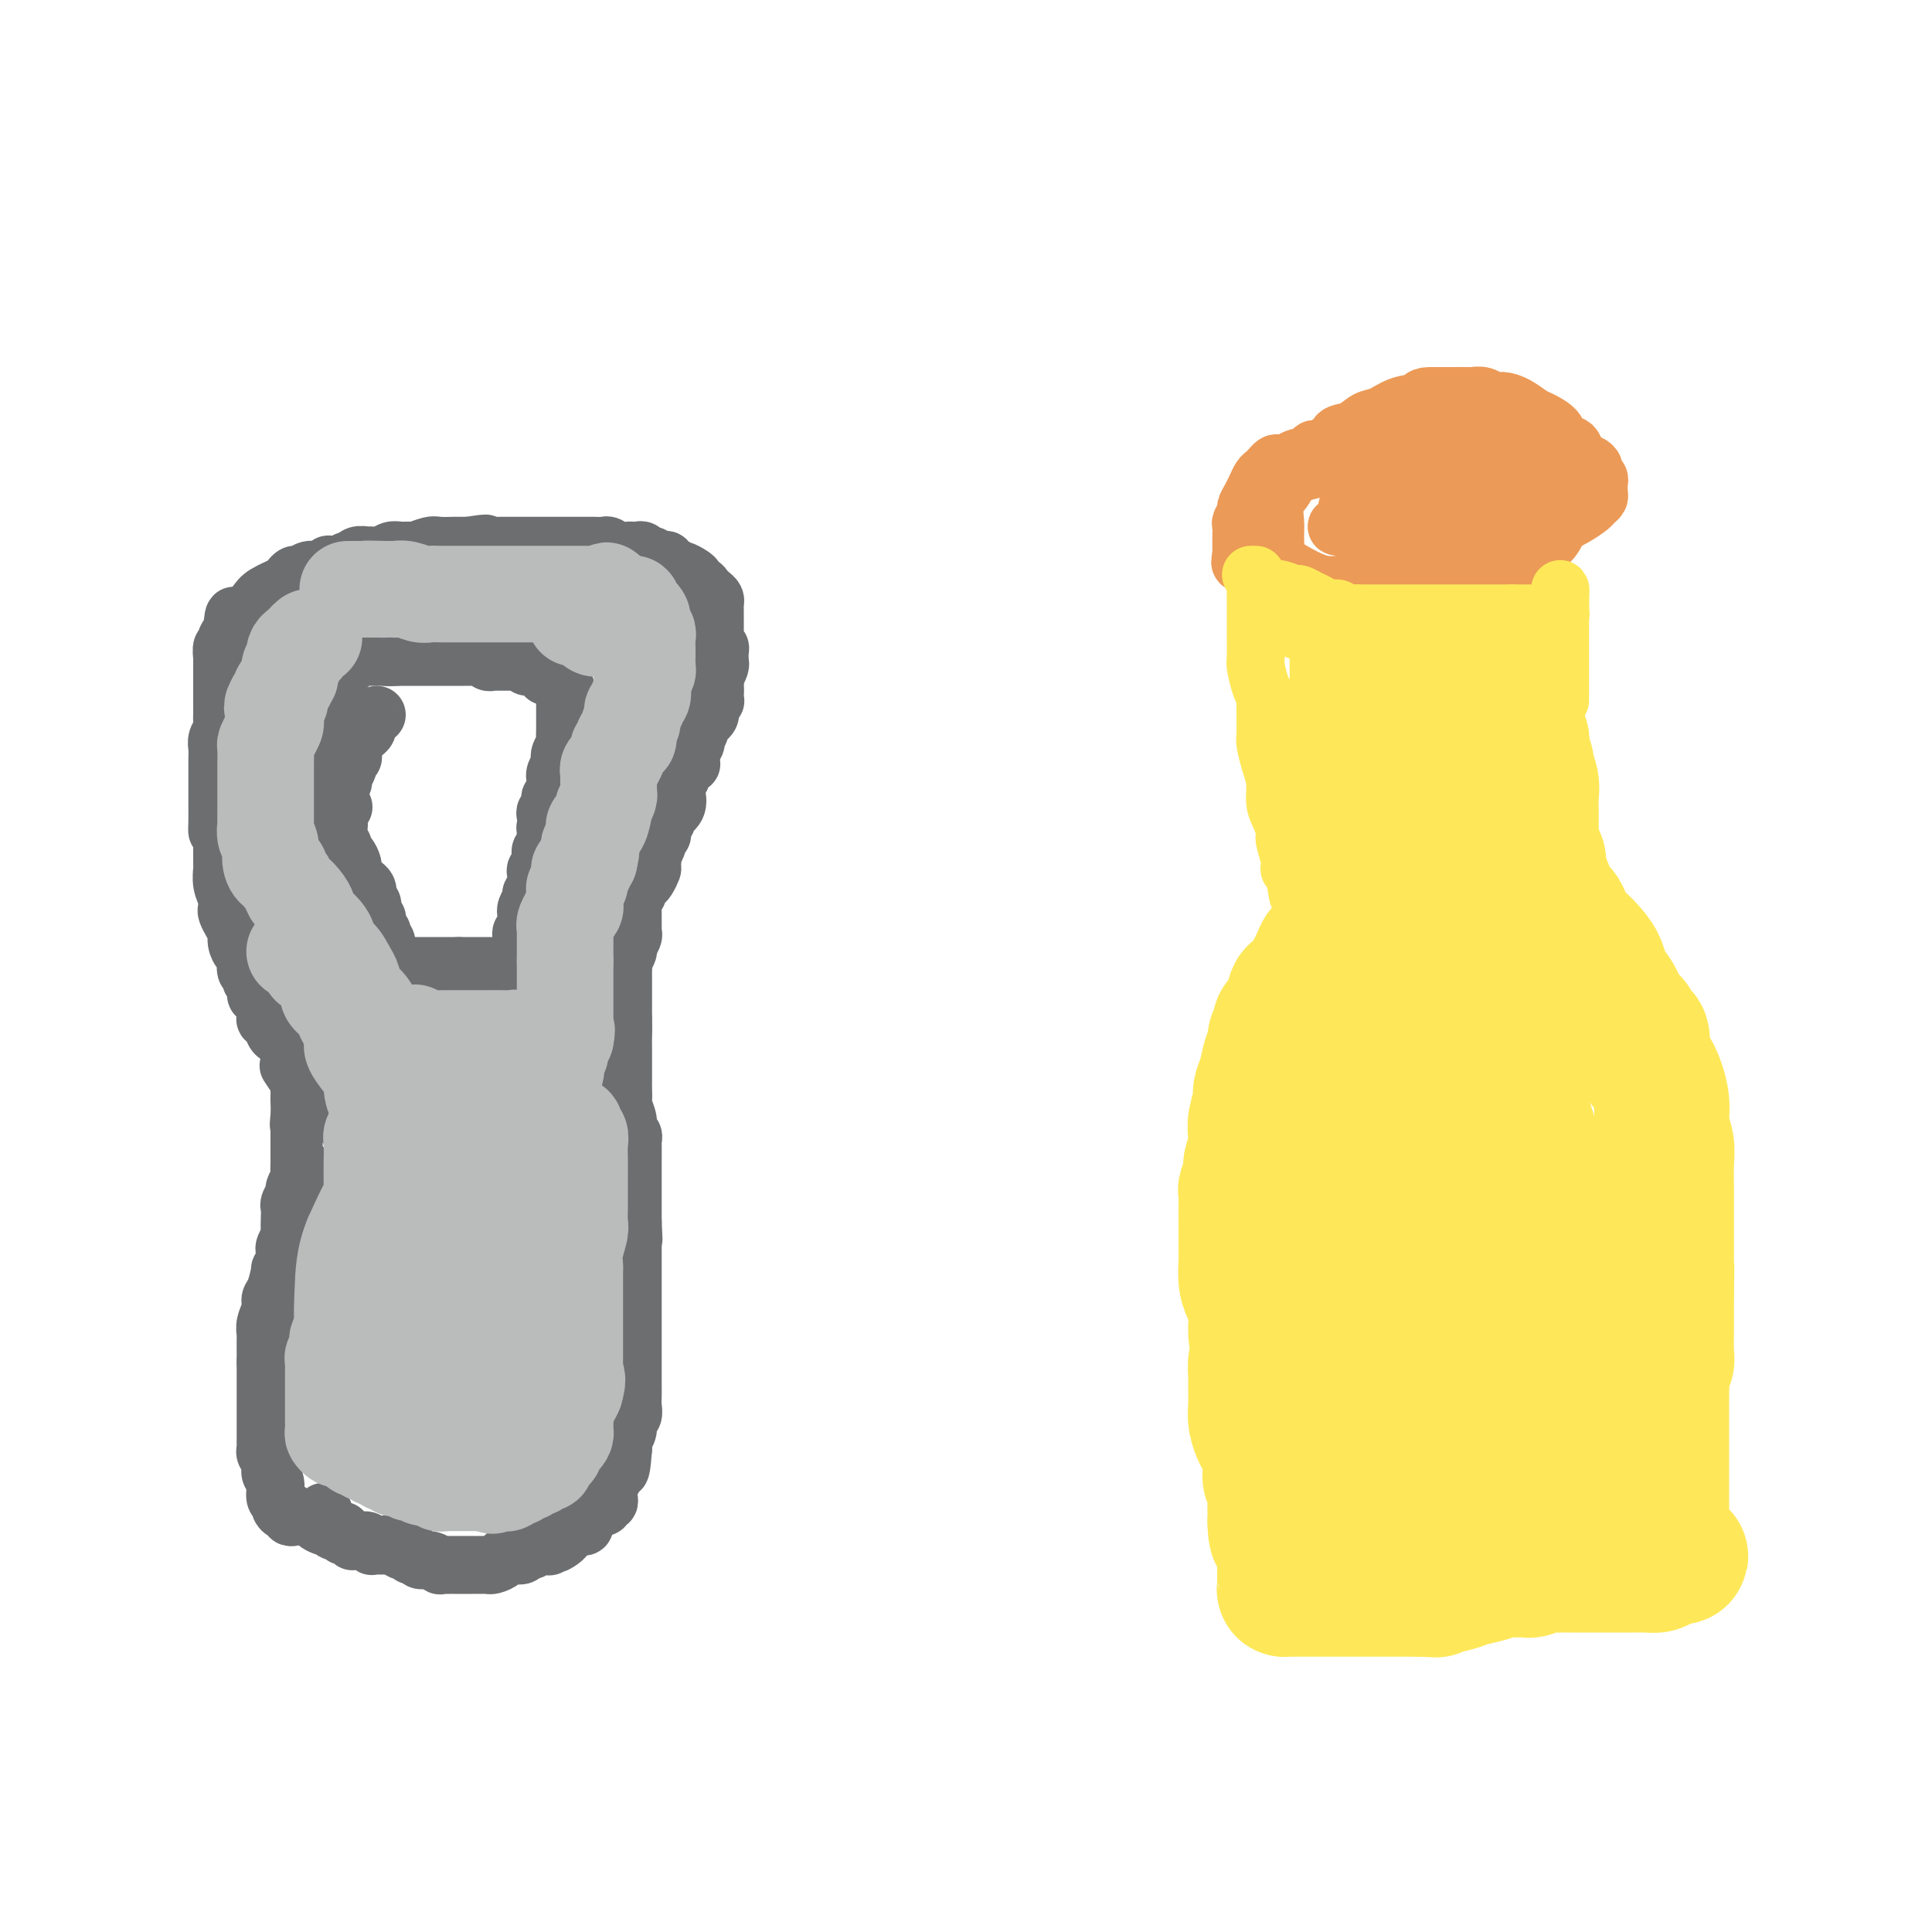 <svg viewBox='0 0 400 400' version='1.1' xmlns='http://www.w3.org/2000/svg' xmlns:xlink='http://www.w3.org/1999/xlink'><g fill='none' stroke='#6D6E70' stroke-width='12' stroke-linecap='round' stroke-linejoin='round'><path d='M61,314c-0.444,0.119 -0.888,0.239 -1,0c-0.112,-0.239 0.110,-0.836 0,-1c-0.110,-0.164 -0.550,0.104 -1,0c-0.450,-0.104 -0.909,-0.580 -1,-1c-0.091,-0.420 0.187,-0.784 0,-1c-0.187,-0.216 -0.838,-0.285 -1,-1c-0.162,-0.715 0.167,-2.075 0,-3c-0.167,-0.925 -0.829,-1.414 -1,-2c-0.171,-0.586 0.150,-1.270 0,-2c-0.150,-0.730 -0.772,-1.505 -1,-2c-0.228,-0.495 -0.061,-0.710 0,-1c0.061,-0.290 0.016,-0.655 0,-1c-0.016,-0.345 -0.004,-0.669 0,-1c0.004,-0.331 0.001,-0.670 0,-1c-0.001,-0.330 -0.000,-0.651 0,-1c0.000,-0.349 0.000,-0.725 0,-1c-0.000,-0.275 -0.000,-0.449 0,-1c0.000,-0.551 0.000,-1.479 0,-2c-0.000,-0.521 -0.000,-0.636 0,-1c0.000,-0.364 0.000,-0.976 0,-1c-0.000,-0.024 -0.000,0.541 0,0c0.000,-0.541 0.000,-2.189 0,-3c-0.000,-0.811 -0.000,-0.784 0,-1c0.000,-0.216 0.000,-0.673 0,-1c-0.000,-0.327 -0.000,-0.522 0,-1c0.000,-0.478 0.000,-1.239 0,-2'/><path d='M55,282c0.001,-3.066 0.004,-1.731 0,-2c-0.004,-0.269 -0.016,-2.142 0,-3c0.016,-0.858 0.060,-0.703 0,-1c-0.060,-0.297 -0.222,-1.048 0,-2c0.222,-0.952 0.829,-2.106 1,-3c0.171,-0.894 -0.094,-1.527 0,-2c0.094,-0.473 0.547,-0.785 1,-2c0.453,-1.215 0.905,-3.333 1,-4c0.095,-0.667 -0.167,0.115 0,0c0.167,-0.115 0.763,-1.128 1,-2c0.237,-0.872 0.116,-1.602 0,-2c-0.116,-0.398 -0.227,-0.464 0,-1c0.227,-0.536 0.792,-1.543 1,-2c0.208,-0.457 0.060,-0.364 0,-1c-0.060,-0.636 -0.031,-2.000 0,-3c0.031,-1.000 0.065,-1.634 0,-2c-0.065,-0.366 -0.228,-0.464 0,-1c0.228,-0.536 0.846,-1.510 1,-2c0.154,-0.490 -0.155,-0.495 0,-1c0.155,-0.505 0.774,-1.510 1,-2c0.226,-0.490 0.061,-0.464 0,-1c-0.061,-0.536 -0.016,-1.635 0,-2c0.016,-0.365 0.004,0.005 0,0c-0.004,-0.005 -0.001,-0.386 0,-1c0.001,-0.614 0.000,-1.461 0,-2c-0.000,-0.539 -0.000,-0.772 0,-1c0.000,-0.228 0.000,-0.453 0,-1c-0.000,-0.547 -0.000,-1.417 0,-2c0.000,-0.583 0.000,-0.881 0,-1c-0.000,-0.119 -0.000,-0.060 0,0'/><path d='M62,233c1.083,-7.793 0.290,-2.774 0,-1c-0.290,1.774 -0.078,0.303 0,-1c0.078,-1.303 0.023,-2.437 0,-3c-0.023,-0.563 -0.014,-0.554 0,-1c0.014,-0.446 0.031,-1.346 0,-2c-0.031,-0.654 -0.111,-1.062 0,-1c0.111,0.062 0.415,0.594 0,0c-0.415,-0.594 -1.547,-2.312 -2,-3c-0.453,-0.688 -0.226,-0.344 0,0'/><path d='M62,225c0.001,-0.447 0.001,-0.893 0,-1c-0.001,-0.107 -0.004,0.126 0,0c0.004,-0.126 0.016,-0.611 0,-1c-0.016,-0.389 -0.061,-0.682 0,-1c0.061,-0.318 0.228,-0.663 0,-1c-0.228,-0.337 -0.849,-0.668 -1,-1c-0.151,-0.332 0.170,-0.667 0,-1c-0.170,-0.333 -0.830,-0.664 -1,-1c-0.170,-0.336 0.150,-0.678 0,-1c-0.150,-0.322 -0.771,-0.625 -1,-1c-0.229,-0.375 -0.065,-0.821 0,-1c0.065,-0.179 0.033,-0.089 0,0'/><path d='M59,215c-0.642,-1.801 -0.746,-1.305 -1,-1c-0.254,0.305 -0.656,0.418 -1,0c-0.344,-0.418 -0.628,-1.368 -1,-2c-0.372,-0.632 -0.831,-0.946 -1,-1c-0.169,-0.054 -0.048,0.153 0,0c0.048,-0.153 0.023,-0.666 0,-1c-0.023,-0.334 -0.044,-0.489 0,-1c0.044,-0.511 0.151,-1.380 0,-2c-0.151,-0.620 -0.561,-0.992 -1,-1c-0.439,-0.008 -0.906,0.349 -1,0c-0.094,-0.349 0.185,-1.405 0,-2c-0.185,-0.595 -0.833,-0.728 -1,-1c-0.167,-0.272 0.149,-0.684 0,-1c-0.149,-0.316 -0.762,-0.535 -1,-1c-0.238,-0.465 -0.102,-1.174 0,-2c0.102,-0.826 0.168,-1.768 0,-2c-0.168,-0.232 -0.571,0.246 -1,0c-0.429,-0.246 -0.886,-1.217 -1,-2c-0.114,-0.783 0.114,-1.378 0,-2c-0.114,-0.622 -0.570,-1.271 -1,-2c-0.430,-0.729 -0.833,-1.537 -1,-2c-0.167,-0.463 -0.097,-0.581 0,-1c0.097,-0.419 0.222,-1.137 0,-2c-0.222,-0.863 -0.792,-1.869 -1,-3c-0.208,-1.131 -0.056,-2.386 0,-3c0.056,-0.614 0.015,-0.587 0,-1c-0.015,-0.413 -0.004,-1.265 0,-2c0.004,-0.735 0.001,-1.353 0,-2c-0.001,-0.647 -0.001,-1.324 0,-2'/><path d='M46,173c-0.691,-3.534 -0.917,-1.369 -1,-1c-0.083,0.369 -0.022,-1.057 0,-2c0.022,-0.943 0.006,-1.404 0,-2c-0.006,-0.596 -0.002,-1.329 0,-2c0.002,-0.671 0.000,-1.282 0,-2c-0.000,-0.718 0.000,-1.543 0,-2c-0.000,-0.457 -0.001,-0.545 0,-1c0.001,-0.455 0.004,-1.276 0,-2c-0.004,-0.724 -0.015,-1.350 0,-2c0.015,-0.650 0.057,-1.325 0,-2c-0.057,-0.675 -0.211,-1.349 0,-2c0.211,-0.651 0.789,-1.278 1,-2c0.211,-0.722 0.057,-1.539 0,-2c-0.057,-0.461 -0.015,-0.565 0,-1c0.015,-0.435 0.004,-1.201 0,-2c-0.004,-0.799 -0.001,-1.632 0,-2c0.001,-0.368 0.000,-0.271 0,-1c-0.000,-0.729 0.000,-2.284 0,-3c-0.000,-0.716 -0.001,-0.592 0,-1c0.001,-0.408 0.004,-1.348 0,-2c-0.004,-0.652 -0.015,-1.015 0,-1c0.015,0.015 0.056,0.408 0,0c-0.056,-0.408 -0.207,-1.616 0,-2c0.207,-0.384 0.774,0.054 1,0c0.226,-0.054 0.112,-0.602 0,-1c-0.112,-0.398 -0.223,-0.646 0,-1c0.223,-0.354 0.778,-0.816 1,-1c0.222,-0.184 0.111,-0.092 0,0'/><path d='M48,131c0.484,-6.612 0.694,-2.141 1,-1c0.306,1.141 0.709,-1.046 1,-2c0.291,-0.954 0.469,-0.675 1,-1c0.531,-0.325 1.413,-1.254 2,-2c0.587,-0.746 0.877,-1.309 2,-2c1.123,-0.691 3.077,-1.510 4,-2c0.923,-0.490 0.813,-0.652 1,-1c0.187,-0.348 0.671,-0.881 1,-1c0.329,-0.119 0.503,0.178 1,0c0.497,-0.178 1.316,-0.831 2,-1c0.684,-0.169 1.234,0.147 2,0c0.766,-0.147 1.750,-0.756 2,-1c0.250,-0.244 -0.232,-0.122 0,0c0.232,0.122 1.179,0.243 2,0c0.821,-0.243 1.514,-0.850 2,-1c0.486,-0.150 0.763,0.157 1,0c0.237,-0.157 0.434,-0.778 1,-1c0.566,-0.222 1.502,-0.045 2,0c0.498,0.045 0.557,-0.041 1,0c0.443,0.041 1.268,0.208 2,0c0.732,-0.208 1.369,-0.792 2,-1c0.631,-0.208 1.256,-0.042 2,0c0.744,0.042 1.608,-0.041 2,0c0.392,0.041 0.314,0.207 1,0c0.686,-0.207 2.137,-0.788 3,-1c0.863,-0.212 1.139,-0.057 2,0c0.861,0.057 2.309,0.015 3,0c0.691,-0.015 0.626,-0.004 1,0c0.374,0.004 1.187,0.002 2,0'/><path d='M97,113c5.967,-0.928 2.883,-0.249 2,0c-0.883,0.249 0.435,0.067 1,0c0.565,-0.067 0.376,-0.018 1,0c0.624,0.018 2.059,0.005 3,0c0.941,-0.005 1.388,-0.001 2,0c0.612,0.001 1.390,0.000 2,0c0.610,-0.000 1.051,-0.000 2,0c0.949,0.000 2.405,0.000 3,0c0.595,-0.000 0.330,-0.000 1,0c0.670,0.000 2.274,0.000 3,0c0.726,-0.000 0.575,-0.000 1,0c0.425,0.000 1.427,0.000 2,0c0.573,-0.000 0.716,-0.001 1,0c0.284,0.001 0.709,0.004 1,0c0.291,-0.004 0.449,-0.015 1,0c0.551,0.015 1.497,0.057 2,0c0.503,-0.057 0.565,-0.211 1,0c0.435,0.211 1.244,0.789 2,1c0.756,0.211 1.459,0.055 2,0c0.541,-0.055 0.918,-0.011 1,0c0.082,0.011 -0.133,-0.012 0,0c0.133,0.012 0.613,0.060 1,0c0.387,-0.060 0.681,-0.226 1,0c0.319,0.226 0.664,0.844 1,1c0.336,0.156 0.664,-0.150 1,0c0.336,0.150 0.682,0.758 1,1c0.318,0.242 0.610,0.120 1,0c0.390,-0.120 0.878,-0.238 1,0c0.122,0.238 -0.121,0.833 0,1c0.121,0.167 0.606,-0.095 1,0c0.394,0.095 0.697,0.548 1,1'/><path d='M140,118c2.133,0.787 0.466,0.253 0,0c-0.466,-0.253 0.270,-0.226 1,0c0.730,0.226 1.452,0.652 2,1c0.548,0.348 0.920,0.618 1,1c0.080,0.382 -0.132,0.876 0,1c0.132,0.124 0.610,-0.121 1,0c0.390,0.121 0.693,0.610 1,1c0.307,0.390 0.618,0.683 1,1c0.382,0.317 0.834,0.658 1,1c0.166,0.342 0.044,0.683 0,1c-0.044,0.317 -0.012,0.609 0,1c0.012,0.391 0.003,0.882 0,1c-0.003,0.118 -0.001,-0.137 0,0c0.001,0.137 0.001,0.666 0,1c-0.001,0.334 -0.001,0.472 0,1c0.001,0.528 0.004,1.447 0,2c-0.004,0.553 -0.015,0.740 0,1c0.015,0.260 0.057,0.594 0,1c-0.057,0.406 -0.212,0.883 0,1c0.212,0.117 0.790,-0.125 1,0c0.210,0.125 0.053,0.616 0,1c-0.053,0.384 -0.000,0.661 0,1c0.000,0.339 -0.052,0.740 0,1c0.052,0.260 0.210,0.379 0,1c-0.210,0.621 -0.787,1.744 -1,2c-0.213,0.256 -0.061,-0.355 0,0c0.061,0.355 0.030,1.678 0,3'/><path d='M148,143c0.005,2.793 0.016,1.277 0,1c-0.016,-0.277 -0.061,0.686 0,1c0.061,0.314 0.228,-0.022 0,0c-0.228,0.022 -0.850,0.402 -1,1c-0.150,0.598 0.171,1.416 0,2c-0.171,0.584 -0.834,0.935 -1,1c-0.166,0.065 0.166,-0.155 0,0c-0.166,0.155 -0.828,0.685 -1,1c-0.172,0.315 0.146,0.416 0,1c-0.146,0.584 -0.757,1.653 -1,2c-0.243,0.347 -0.116,-0.026 0,0c0.116,0.026 0.223,0.451 0,1c-0.223,0.549 -0.777,1.222 -1,2c-0.223,0.778 -0.116,1.661 0,2c0.116,0.339 0.242,0.132 0,0c-0.242,-0.132 -0.853,-0.191 -1,0c-0.147,0.191 0.170,0.630 0,1c-0.170,0.370 -0.828,0.669 -1,1c-0.172,0.331 0.142,0.694 0,1c-0.142,0.306 -0.741,0.554 -1,1c-0.259,0.446 -0.178,1.089 0,2c0.178,0.911 0.454,2.089 0,3c-0.454,0.911 -1.637,1.553 -2,2c-0.363,0.447 0.095,0.697 0,1c-0.095,0.303 -0.743,0.659 -1,1c-0.257,0.341 -0.121,0.666 0,1c0.121,0.334 0.228,0.677 0,1c-0.228,0.323 -0.792,0.625 -1,1c-0.208,0.375 -0.059,0.821 0,1c0.059,0.179 0.030,0.089 0,0'/><path d='M136,175c-2.079,5.291 -1.278,2.517 -1,2c0.278,-0.517 0.032,1.223 0,2c-0.032,0.777 0.150,0.589 0,1c-0.150,0.411 -0.632,1.419 -1,2c-0.368,0.581 -0.620,0.733 -1,1c-0.380,0.267 -0.886,0.649 -1,1c-0.114,0.351 0.166,0.671 0,1c-0.166,0.329 -0.776,0.665 -1,1c-0.224,0.335 -0.060,0.667 0,1c0.060,0.333 0.016,0.666 0,1c-0.016,0.334 -0.005,0.667 0,1c0.005,0.333 0.002,0.665 0,1c-0.002,0.335 -0.005,0.671 0,1c0.005,0.329 0.016,0.650 0,1c-0.016,0.350 -0.061,0.727 0,1c0.061,0.273 0.227,0.440 0,1c-0.227,0.560 -0.845,1.512 -1,2c-0.155,0.488 0.155,0.513 0,1c-0.155,0.487 -0.774,1.436 -1,2c-0.226,0.564 -0.061,0.741 0,1c0.061,0.259 0.016,0.598 0,1c-0.016,0.402 -0.004,0.865 0,1c0.004,0.135 0.001,-0.059 0,0c-0.001,0.059 -0.000,0.372 0,1c0.000,0.628 0.000,1.570 0,2c-0.000,0.430 -0.000,0.346 0,1c0.000,0.654 0.000,2.044 0,3c-0.000,0.956 -0.000,1.478 0,2'/><path d='M129,211c-0.309,3.771 -0.083,1.199 0,1c0.083,-0.199 0.022,1.974 0,3c-0.022,1.026 -0.006,0.904 0,1c0.006,0.096 0.002,0.411 0,1c-0.002,0.589 -0.000,1.454 0,2c0.000,0.546 0.000,0.773 0,1c-0.000,0.227 -0.000,0.454 0,1c0.000,0.546 0.000,1.411 0,2c-0.000,0.589 -0.001,0.901 0,1c0.001,0.099 0.004,-0.017 0,0c-0.004,0.017 -0.016,0.165 0,1c0.016,0.835 0.061,2.356 0,3c-0.061,0.644 -0.226,0.410 0,1c0.226,0.590 0.845,2.002 1,3c0.155,0.998 -0.155,1.582 0,2c0.155,0.418 0.774,0.671 1,1c0.226,0.329 0.061,0.734 0,1c-0.061,0.266 -0.016,0.392 0,1c0.016,0.608 0.004,1.697 0,3c-0.004,1.303 -0.001,2.822 0,4c0.001,1.178 0.000,2.017 0,3c-0.000,0.983 -0.000,2.111 0,3c0.000,0.889 0.000,1.540 0,2c-0.000,0.460 -0.000,0.730 0,1'/><path d='M131,253c0.309,6.656 0.083,2.297 0,1c-0.083,-1.297 -0.022,0.467 0,1c0.022,0.533 0.006,-0.166 0,0c-0.006,0.166 -0.002,1.197 0,2c0.002,0.803 0.000,1.380 0,2c-0.000,0.620 -0.000,1.284 0,2c0.000,0.716 0.000,1.484 0,2c-0.000,0.516 -0.000,0.782 0,1c0.000,0.218 0.000,0.390 0,1c-0.000,0.610 -0.000,1.658 0,3c0.000,1.342 0.000,2.979 0,4c-0.000,1.021 -0.000,1.426 0,2c0.000,0.574 0.000,1.319 0,2c-0.000,0.681 -0.000,1.300 0,2c0.000,0.700 0.000,1.482 0,2c-0.000,0.518 -0.000,0.772 0,1c0.000,0.228 0.000,0.431 0,1c-0.000,0.569 -0.000,1.503 0,2c0.000,0.497 0.001,0.557 0,1c-0.001,0.443 -0.004,1.270 0,2c0.004,0.730 0.016,1.364 0,2c-0.016,0.636 -0.061,1.275 0,2c0.061,0.725 0.226,1.538 0,2c-0.226,0.462 -0.845,0.574 -1,1c-0.155,0.426 0.154,1.166 0,2c-0.154,0.834 -0.772,1.763 -1,2c-0.228,0.237 -0.065,-0.218 0,0c0.065,0.218 0.033,1.109 0,2'/><path d='M129,300c-0.553,7.595 -0.937,3.082 -1,2c-0.063,-1.082 0.193,1.268 0,2c-0.193,0.732 -0.836,-0.155 -1,0c-0.164,0.155 0.152,1.351 0,2c-0.152,0.649 -0.772,0.752 -1,1c-0.228,0.248 -0.065,0.640 0,1c0.065,0.360 0.032,0.689 0,1c-0.032,0.311 -0.064,0.604 0,1c0.064,0.396 0.224,0.894 0,1c-0.224,0.106 -0.833,-0.179 -1,0c-0.167,0.179 0.109,0.821 0,1c-0.109,0.179 -0.603,-0.106 -1,0c-0.397,0.106 -0.698,0.603 -1,1c-0.302,0.397 -0.606,0.694 -1,1c-0.394,0.306 -0.879,0.622 -1,1c-0.121,0.378 0.121,0.818 0,1c-0.121,0.182 -0.606,0.104 -1,0c-0.394,-0.104 -0.697,-0.235 -1,0c-0.303,0.235 -0.607,0.836 -1,1c-0.393,0.164 -0.875,-0.110 -1,0c-0.125,0.110 0.107,0.603 0,1c-0.107,0.397 -0.554,0.699 -1,1'/><path d='M116,319c-1.721,1.333 -1.023,0.165 -1,0c0.023,-0.165 -0.629,0.673 -1,1c-0.371,0.327 -0.461,0.144 -1,0c-0.539,-0.144 -1.528,-0.250 -2,0c-0.472,0.250 -0.426,0.854 -1,1c-0.574,0.146 -1.768,-0.167 -2,0c-0.232,0.167 0.499,0.815 0,1c-0.499,0.185 -2.227,-0.094 -3,0c-0.773,0.094 -0.591,0.561 -1,1c-0.409,0.439 -1.409,0.850 -2,1c-0.591,0.150 -0.774,0.040 -1,0c-0.226,-0.040 -0.494,-0.011 -1,0c-0.506,0.011 -1.249,0.003 -2,0c-0.751,-0.003 -1.510,-0.001 -2,0c-0.490,0.001 -0.710,-0.000 -1,0c-0.290,0.000 -0.651,0.001 -1,0c-0.349,-0.001 -0.688,-0.004 -1,0c-0.312,0.004 -0.598,0.016 -1,0c-0.402,-0.016 -0.919,-0.061 -1,0c-0.081,0.061 0.276,0.228 0,0c-0.276,-0.228 -1.183,-0.849 -2,-1c-0.817,-0.151 -1.542,0.170 -2,0c-0.458,-0.170 -0.647,-0.829 -1,-1c-0.353,-0.171 -0.869,0.147 -1,0c-0.131,-0.147 0.122,-0.758 0,-1c-0.122,-0.242 -0.620,-0.117 -1,0c-0.380,0.117 -0.641,0.224 -1,0c-0.359,-0.224 -0.817,-0.778 -1,-1c-0.183,-0.222 -0.092,-0.111 0,0'/><path d='M82,320c-3.271,-0.619 -1.450,-0.166 -1,0c0.450,0.166 -0.472,0.044 -1,0c-0.528,-0.044 -0.663,-0.011 -1,0c-0.337,0.011 -0.878,-0.001 -1,0c-0.122,0.001 0.174,0.014 0,0c-0.174,-0.014 -0.820,-0.056 -1,0c-0.180,0.056 0.105,0.211 0,0c-0.105,-0.211 -0.602,-0.787 -1,-1c-0.398,-0.213 -0.698,-0.061 -1,0c-0.302,0.061 -0.607,0.031 -1,0c-0.393,-0.031 -0.875,-0.065 -1,0c-0.125,0.065 0.107,0.227 0,0c-0.107,-0.227 -0.553,-0.845 -1,-1c-0.447,-0.155 -0.894,0.151 -1,0c-0.106,-0.151 0.130,-0.758 0,-1c-0.130,-0.242 -0.626,-0.117 -1,0c-0.374,0.117 -0.626,0.227 -1,0c-0.374,-0.227 -0.870,-0.792 -1,-1c-0.130,-0.208 0.106,-0.059 0,0c-0.106,0.059 -0.553,0.030 -1,0'/><path d='M67,316c-2.321,-0.801 -0.622,-0.802 0,-1c0.622,-0.198 0.167,-0.592 0,-1c-0.167,-0.408 -0.048,-0.831 0,-1c0.048,-0.169 0.024,-0.085 0,0'/><path d='M78,148c-0.455,0.446 -0.909,0.893 -1,1c-0.091,0.107 0.182,-0.125 0,0c-0.182,0.125 -0.818,0.607 -1,1c-0.182,0.393 0.091,0.697 0,1c-0.091,0.303 -0.546,0.606 -1,1c-0.454,0.394 -0.907,0.879 -1,1c-0.093,0.121 0.172,-0.122 0,0c-0.172,0.122 -0.782,0.610 -1,1c-0.218,0.390 -0.043,0.681 0,1c0.043,0.319 -0.045,0.666 0,1c0.045,0.334 0.223,0.654 0,1c-0.223,0.346 -0.848,0.719 -1,1c-0.152,0.281 0.170,0.471 0,1c-0.170,0.529 -0.830,1.399 -1,2c-0.170,0.601 0.151,0.935 0,1c-0.151,0.065 -0.772,-0.137 -1,0c-0.228,0.137 -0.061,0.613 0,1c0.061,0.387 0.016,0.685 0,1c-0.016,0.315 -0.004,0.648 0,1c0.004,0.352 0.001,0.724 0,1c-0.001,0.276 -0.000,0.455 0,1c0.000,0.545 0.000,1.454 0,2c-0.000,0.546 -0.000,0.727 0,1c0.000,0.273 0.000,0.636 0,1'/><path d='M70,171c-1.236,3.510 -0.327,0.786 0,0c0.327,-0.786 0.073,0.367 0,1c-0.073,0.633 0.036,0.746 0,1c-0.036,0.254 -0.216,0.649 0,1c0.216,0.351 0.828,0.656 1,1c0.172,0.344 -0.094,0.726 0,1c0.094,0.274 0.550,0.441 1,1c0.450,0.559 0.895,1.512 1,2c0.105,0.488 -0.129,0.512 0,1c0.129,0.488 0.622,1.440 1,2c0.378,0.560 0.641,0.727 1,1c0.359,0.273 0.814,0.650 1,1c0.186,0.350 0.101,0.671 0,1c-0.101,0.329 -0.220,0.665 0,1c0.220,0.335 0.777,0.667 1,1c0.223,0.333 0.111,0.666 0,1c-0.111,0.334 -0.222,0.668 0,1c0.222,0.332 0.778,0.663 1,1c0.222,0.337 0.111,0.682 0,1c-0.111,0.318 -0.222,0.609 0,1c0.222,0.391 0.776,0.882 1,1c0.224,0.118 0.116,-0.137 0,0c-0.116,0.137 -0.242,0.667 0,1c0.242,0.333 0.852,0.471 1,1c0.148,0.529 -0.167,1.451 0,2c0.167,0.549 0.814,0.725 1,1c0.186,0.275 -0.090,0.650 0,1c0.090,0.350 0.545,0.675 1,1'/><path d='M82,200c1.809,4.486 0.331,1.202 0,0c-0.331,-1.202 0.485,-0.322 1,0c0.515,0.322 0.730,0.086 1,0c0.270,-0.086 0.596,-0.023 1,0c0.404,0.023 0.885,0.006 1,0c0.115,-0.006 -0.137,-0.002 0,0c0.137,0.002 0.663,0.000 1,0c0.337,-0.000 0.485,-0.000 1,0c0.515,0.000 1.399,0.000 2,0c0.601,-0.000 0.921,-0.000 1,0c0.079,0.000 -0.084,0.000 0,0c0.084,-0.000 0.414,-0.000 1,0c0.586,0.000 1.427,0.000 2,0c0.573,-0.000 0.878,-0.000 1,0c0.122,0.000 0.061,0.000 0,0'/><path d='M95,200c2.128,0.000 0.948,0.000 1,0c0.052,-0.000 1.338,-0.000 2,0c0.662,0.000 0.702,0.000 1,0c0.298,-0.000 0.853,-0.000 1,0c0.147,0.000 -0.114,0.000 0,0c0.114,-0.000 0.604,-0.000 1,0c0.396,0.000 0.698,0.000 1,0c0.302,-0.000 0.606,-0.000 1,0c0.394,0.000 0.880,0.001 1,0c0.120,-0.001 -0.126,-0.003 0,0c0.126,0.003 0.625,0.012 1,0c0.375,-0.012 0.626,-0.044 1,0c0.374,0.044 0.870,0.166 1,0c0.130,-0.166 -0.106,-0.619 0,-1c0.106,-0.381 0.553,-0.691 1,-1'/><path d='M108,198c2.011,-0.544 0.538,-0.905 0,-1c-0.538,-0.095 -0.140,0.076 0,0c0.140,-0.076 0.024,-0.400 0,-1c-0.024,-0.600 0.046,-1.475 0,-2c-0.046,-0.525 -0.208,-0.701 0,-1c0.208,-0.299 0.787,-0.723 1,-1c0.213,-0.277 0.061,-0.407 0,-1c-0.061,-0.593 -0.031,-1.650 0,-2c0.031,-0.350 0.065,0.007 0,0c-0.065,-0.007 -0.228,-0.380 0,-1c0.228,-0.620 0.846,-1.489 1,-2c0.154,-0.511 -0.154,-0.666 0,-1c0.154,-0.334 0.772,-0.849 1,-1c0.228,-0.151 0.065,0.062 0,0c-0.065,-0.062 -0.032,-0.398 0,-1c0.032,-0.602 0.061,-1.471 0,-2c-0.061,-0.529 -0.214,-0.719 0,-1c0.214,-0.281 0.793,-0.654 1,-1c0.207,-0.346 0.041,-0.666 0,-1c-0.041,-0.334 0.041,-0.681 0,-1c-0.041,-0.319 -0.207,-0.610 0,-1c0.207,-0.390 0.788,-0.878 1,-1c0.212,-0.122 0.057,0.121 0,0c-0.057,-0.121 -0.016,-0.606 0,-1c0.016,-0.394 0.008,-0.697 0,-1'/><path d='M113,173c0.775,-4.350 0.211,-2.724 0,-2c-0.211,0.724 -0.070,0.545 0,0c0.070,-0.545 0.070,-1.456 0,-2c-0.070,-0.544 -0.211,-0.722 0,-1c0.211,-0.278 0.774,-0.655 1,-1c0.226,-0.345 0.113,-0.656 0,-1c-0.113,-0.344 -0.227,-0.721 0,-1c0.227,-0.279 0.797,-0.460 1,-1c0.203,-0.540 0.041,-1.440 0,-2c-0.041,-0.560 0.041,-0.779 0,-1c-0.041,-0.221 -0.203,-0.445 0,-1c0.203,-0.555 0.772,-1.443 1,-2c0.228,-0.557 0.114,-0.783 0,-1c-0.114,-0.217 -0.227,-0.425 0,-1c0.227,-0.575 0.793,-1.516 1,-2c0.207,-0.484 0.056,-0.511 0,-1c-0.056,-0.489 -0.015,-1.441 0,-2c0.015,-0.559 0.004,-0.727 0,-1c-0.004,-0.273 -0.001,-0.652 0,-1c0.001,-0.348 0.000,-0.666 0,-1c-0.000,-0.334 -0.000,-0.685 0,-1c0.000,-0.315 0.001,-0.595 0,-1c-0.001,-0.405 -0.003,-0.934 0,-1c0.003,-0.066 0.012,0.332 0,0c-0.012,-0.332 -0.045,-1.396 0,-2c0.045,-0.604 0.167,-0.750 0,-1c-0.167,-0.250 -0.622,-0.603 -1,-1c-0.378,-0.397 -0.679,-0.838 -1,-1c-0.321,-0.162 -0.663,-0.046 -1,0c-0.337,0.046 -0.668,0.023 -1,0'/><path d='M113,140c-0.448,-0.471 0.431,-0.648 0,-1c-0.431,-0.352 -2.171,-0.879 -3,-1c-0.829,-0.121 -0.747,0.164 -1,0c-0.253,-0.164 -0.841,-0.776 -1,-1c-0.159,-0.224 0.111,-0.060 0,0c-0.111,0.060 -0.603,0.016 -1,0c-0.397,-0.016 -0.698,-0.004 -1,0c-0.302,0.004 -0.606,0.001 -1,0c-0.394,-0.001 -0.879,0.001 -1,0c-0.121,-0.001 0.122,-0.004 0,0c-0.122,0.004 -0.610,0.015 -1,0c-0.390,-0.015 -0.681,-0.057 -1,0c-0.319,0.057 -0.667,0.211 -1,0c-0.333,-0.211 -0.652,-0.789 -1,-1c-0.348,-0.211 -0.726,-0.057 -1,0c-0.274,0.057 -0.446,0.015 -1,0c-0.554,-0.015 -1.492,-0.004 -2,0c-0.508,0.004 -0.588,0.001 -1,0c-0.412,-0.001 -1.157,-0.000 -2,0c-0.843,0.000 -1.784,0.000 -2,0c-0.216,-0.000 0.292,-0.000 0,0c-0.292,0.000 -1.384,0.000 -2,0c-0.616,-0.000 -0.757,-0.000 -1,0c-0.243,0.000 -0.590,0.000 -1,0c-0.410,-0.000 -0.883,-0.000 -1,0c-0.117,0.000 0.123,0.000 0,0c-0.123,-0.000 -0.607,-0.000 -1,0c-0.393,0.000 -0.693,0.000 -1,0c-0.307,-0.000 -0.621,-0.000 -1,0c-0.379,0.000 -0.823,0.000 -1,0c-0.177,-0.000 -0.089,-0.000 0,0'/><path d='M82,136c-4.912,-0.619 -1.694,-0.166 -1,0c0.694,0.166 -1.138,0.044 -2,0c-0.862,-0.044 -0.756,-0.012 -1,0c-0.244,0.012 -0.839,0.004 -1,0c-0.161,-0.004 0.110,-0.002 0,0c-0.110,0.002 -0.603,0.005 -1,0c-0.397,-0.005 -0.699,-0.016 -1,0c-0.301,0.016 -0.601,0.061 -1,0c-0.399,-0.061 -0.895,-0.228 -1,0c-0.105,0.228 0.183,0.850 0,1c-0.183,0.150 -0.836,-0.171 -1,0c-0.164,0.171 0.162,0.834 0,1c-0.162,0.166 -0.813,-0.167 -1,0c-0.187,0.167 0.091,0.832 0,1c-0.091,0.168 -0.550,-0.161 -1,0c-0.450,0.161 -0.890,0.813 -1,1c-0.110,0.187 0.112,-0.089 0,0c-0.112,0.089 -0.556,0.545 -1,1'/><path d='M68,141c-0.806,0.951 -0.321,0.828 0,1c0.321,0.172 0.478,0.640 0,1c-0.478,0.360 -1.592,0.611 -2,1c-0.408,0.389 -0.109,0.916 0,1c0.109,0.084 0.030,-0.276 0,0c-0.030,0.276 -0.009,1.187 0,2c0.009,0.813 0.006,1.526 0,2c-0.006,0.474 -0.017,0.707 0,1c0.017,0.293 0.061,0.646 0,1c-0.061,0.354 -0.227,0.711 0,1c0.227,0.289 0.845,0.511 1,1c0.155,0.489 -0.155,1.244 0,2c0.155,0.756 0.773,1.512 1,2c0.227,0.488 0.061,0.708 0,1c-0.061,0.292 -0.017,0.655 0,1c0.017,0.345 0.009,0.673 0,1'/><path d='M68,160c-0.003,3.118 -0.011,1.413 0,1c0.011,-0.413 0.040,0.467 0,1c-0.040,0.533 -0.151,0.721 0,1c0.151,0.279 0.562,0.649 1,1c0.438,0.351 0.901,0.682 1,1c0.099,0.318 -0.166,0.624 0,1c0.166,0.376 0.762,0.822 1,1c0.238,0.178 0.119,0.089 0,0'/></g>
<g fill='none' stroke='#BABBBB' stroke-width='20' stroke-linecap='round' stroke-linejoin='round'><path d='M65,132c-0.455,0.022 -0.909,0.044 -1,0c-0.091,-0.044 0.182,-0.153 0,0c-0.182,0.153 -0.819,0.567 -1,1c-0.181,0.433 0.095,0.886 0,1c-0.095,0.114 -0.560,-0.110 -1,0c-0.440,0.110 -0.854,0.553 -1,1c-0.146,0.447 -0.025,0.898 0,1c0.025,0.102 -0.045,-0.146 0,0c0.045,0.146 0.206,0.687 0,1c-0.206,0.313 -0.777,0.397 -1,1c-0.223,0.603 -0.098,1.724 0,2c0.098,0.276 0.167,-0.293 0,0c-0.167,0.293 -0.571,1.450 -1,2c-0.429,0.550 -0.885,0.494 -1,1c-0.115,0.506 0.110,1.573 0,2c-0.110,0.427 -0.555,0.213 -1,0'/><path d='M57,145c-1.238,2.207 -0.335,1.224 0,1c0.335,-0.224 0.100,0.311 0,1c-0.100,0.689 -0.065,1.530 0,2c0.065,0.470 0.161,0.567 0,1c-0.161,0.433 -0.579,1.201 -1,2c-0.421,0.799 -0.845,1.627 -1,2c-0.155,0.373 -0.042,0.289 0,1c0.042,0.711 0.011,2.216 0,3c-0.011,0.784 -0.003,0.847 0,1c0.003,0.153 0.001,0.395 0,1c-0.001,0.605 -0.000,1.574 0,2c0.000,0.426 -0.000,0.308 0,1c0.000,0.692 0.000,2.194 0,3c-0.000,0.806 -0.001,0.916 0,1c0.001,0.084 0.004,0.143 0,1c-0.004,0.857 -0.016,2.512 0,3c0.016,0.488 0.060,-0.191 0,0c-0.060,0.191 -0.222,1.252 0,2c0.222,0.748 0.829,1.184 1,2c0.171,0.816 -0.095,2.011 0,3c0.095,0.989 0.550,1.773 1,2c0.450,0.227 0.894,-0.104 1,0c0.106,0.104 -0.125,0.643 0,1c0.125,0.357 0.607,0.530 1,1c0.393,0.470 0.696,1.235 1,2'/><path d='M60,184c0.891,2.141 0.620,0.994 1,1c0.380,0.006 1.411,1.167 2,2c0.589,0.833 0.736,1.339 1,2c0.264,0.661 0.643,1.477 1,2c0.357,0.523 0.690,0.754 1,1c0.310,0.246 0.598,0.507 1,1c0.402,0.493 0.920,1.219 1,2c0.080,0.781 -0.278,1.617 0,2c0.278,0.383 1.191,0.314 2,1c0.809,0.686 1.515,2.127 2,3c0.485,0.873 0.748,1.178 1,2c0.252,0.822 0.492,2.162 1,3c0.508,0.838 1.283,1.176 2,2c0.717,0.824 1.376,2.136 2,3c0.624,0.864 1.214,1.282 2,2c0.786,0.718 1.770,1.736 2,2c0.230,0.264 -0.293,-0.228 0,0c0.293,0.228 1.402,1.174 2,2c0.598,0.826 0.685,1.532 1,2c0.315,0.468 0.858,0.699 1,1c0.142,0.301 -0.117,0.672 0,1c0.117,0.328 0.609,0.613 1,1c0.391,0.387 0.682,0.877 1,1c0.318,0.123 0.662,-0.121 1,0c0.338,0.121 0.668,0.606 1,1c0.332,0.394 0.666,0.697 1,1'/><path d='M91,225c4.747,6.411 1.114,1.939 0,0c-1.114,-1.939 0.290,-1.346 1,-1c0.710,0.346 0.726,0.446 1,0c0.274,-0.446 0.805,-1.439 1,-2c0.195,-0.561 0.052,-0.689 0,-1c-0.052,-0.311 -0.015,-0.803 0,-1c0.015,-0.197 0.007,-0.098 0,0'/><path d='M61,197c0.339,-0.081 0.679,-0.161 1,0c0.321,0.161 0.625,0.564 1,1c0.375,0.436 0.822,0.905 1,1c0.178,0.095 0.089,-0.182 0,0c-0.089,0.182 -0.177,0.825 0,1c0.177,0.175 0.620,-0.119 1,0c0.380,0.119 0.697,0.651 1,1c0.303,0.349 0.592,0.517 1,1c0.408,0.483 0.935,1.283 1,2c0.065,0.717 -0.332,1.351 0,2c0.332,0.649 1.394,1.314 2,2c0.606,0.686 0.756,1.394 1,2c0.244,0.606 0.581,1.111 1,2c0.419,0.889 0.921,2.162 1,3c0.079,0.838 -0.264,1.240 0,2c0.264,0.760 1.135,1.876 2,3c0.865,1.124 1.724,2.255 2,3c0.276,0.745 -0.032,1.102 0,2c0.032,0.898 0.405,2.336 1,3c0.595,0.664 1.413,0.556 2,1c0.587,0.444 0.942,1.442 1,2c0.058,0.558 -0.180,0.675 0,1c0.180,0.325 0.779,0.857 1,1c0.221,0.143 0.063,-0.102 0,0c-0.063,0.102 -0.032,0.551 0,1'/><path d='M82,234c2.166,4.824 0.580,1.884 0,1c-0.580,-0.884 -0.155,0.288 0,1c0.155,0.712 0.041,0.964 0,1c-0.041,0.036 -0.010,-0.145 0,0c0.010,0.145 0.000,0.616 0,1c-0.000,0.384 0.010,0.680 0,1c-0.010,0.320 -0.040,0.663 0,1c0.040,0.337 0.152,0.667 0,1c-0.152,0.333 -0.566,0.668 -1,1c-0.434,0.332 -0.887,0.662 -1,1c-0.113,0.338 0.113,0.683 0,1c-0.113,0.317 -0.566,0.604 -1,1c-0.434,0.396 -0.848,0.900 -1,1c-0.152,0.100 -0.041,-0.204 0,0c0.041,0.204 0.012,0.915 0,1c-0.012,0.085 -0.006,-0.458 0,-1'/><path d='M78,246c-0.619,1.617 -0.166,-0.340 0,-2c0.166,-1.660 0.044,-3.022 0,-4c-0.044,-0.978 -0.011,-1.573 0,-2c0.011,-0.427 -0.001,-0.686 0,-1c0.001,-0.314 0.014,-0.683 0,-1c-0.014,-0.317 -0.056,-0.584 0,-1c0.056,-0.416 0.211,-0.983 0,-1c-0.211,-0.017 -0.789,0.517 -1,1c-0.211,0.483 -0.057,0.916 0,2c0.057,1.084 0.016,2.818 0,4c-0.016,1.182 -0.008,1.812 0,3c0.008,1.188 0.017,2.934 0,4c-0.017,1.066 -0.061,1.451 0,2c0.061,0.549 0.226,1.261 0,2c-0.226,0.739 -0.844,1.507 -1,2c-0.156,0.493 0.151,0.713 0,1c-0.151,0.287 -0.759,0.640 -1,1c-0.241,0.360 -0.116,0.725 0,1c0.116,0.275 0.224,0.459 0,1c-0.224,0.541 -0.778,1.440 -1,2c-0.222,0.560 -0.111,0.780 0,1'/><path d='M74,261c-0.559,4.555 0.044,2.442 0,2c-0.044,-0.442 -0.734,0.788 -1,2c-0.266,1.212 -0.109,2.407 0,3c0.109,0.593 0.169,0.582 0,1c-0.169,0.418 -0.567,1.263 -1,2c-0.433,0.737 -0.900,1.367 -1,2c-0.100,0.633 0.165,1.269 0,2c-0.165,0.731 -0.762,1.557 -1,2c-0.238,0.443 -0.116,0.504 0,1c0.116,0.496 0.227,1.426 0,2c-0.227,0.574 -0.793,0.790 -1,1c-0.207,0.210 -0.055,0.414 0,1c0.055,0.586 0.015,1.555 0,2c-0.015,0.445 -0.004,0.366 0,1c0.004,0.634 0.001,1.982 0,3c-0.001,1.018 -0.000,1.705 0,2c0.000,0.295 -0.001,0.197 0,1c0.001,0.803 0.003,2.506 0,3c-0.003,0.494 -0.012,-0.221 0,0c0.012,0.221 0.044,1.379 0,2c-0.044,0.621 -0.166,0.706 0,1c0.166,0.294 0.618,0.797 1,1c0.382,0.203 0.695,0.106 1,0c0.305,-0.106 0.604,-0.222 1,0c0.396,0.222 0.890,0.781 1,1c0.110,0.219 -0.163,0.097 0,0c0.163,-0.097 0.761,-0.171 1,0c0.239,0.171 0.120,0.585 0,1'/><path d='M74,300c0.956,0.405 0.848,-0.084 1,0c0.152,0.084 0.566,0.739 1,1c0.434,0.261 0.890,0.126 1,0c0.110,-0.126 -0.125,-0.244 0,0c0.125,0.244 0.612,0.849 1,1c0.388,0.151 0.678,-0.152 1,0c0.322,0.152 0.677,0.758 1,1c0.323,0.242 0.615,0.121 1,0c0.385,-0.121 0.864,-0.242 1,0c0.136,0.242 -0.070,0.848 0,1c0.070,0.152 0.417,-0.152 1,0c0.583,0.152 1.403,0.758 2,1c0.597,0.242 0.972,0.121 1,0c0.028,-0.121 -0.291,-0.243 0,0c0.291,0.243 1.191,0.850 2,1c0.809,0.150 1.526,-0.156 2,0c0.474,0.156 0.704,0.774 1,1c0.296,0.226 0.657,0.061 1,0c0.343,-0.061 0.670,-0.016 1,0c0.330,0.016 0.665,0.004 1,0c0.335,-0.004 0.670,-0.001 1,0c0.330,0.001 0.656,0.000 1,0c0.344,-0.000 0.708,-0.000 1,0c0.292,0.000 0.512,0.000 1,0c0.488,-0.000 1.244,-0.000 2,0'/><path d='M100,307c3.969,1.083 0.891,0.290 0,0c-0.891,-0.290 0.405,-0.077 1,0c0.595,0.077 0.488,0.016 1,0c0.512,-0.016 1.643,0.011 2,0c0.357,-0.011 -0.059,-0.060 0,0c0.059,0.060 0.593,0.227 1,0c0.407,-0.227 0.686,-0.850 1,-1c0.314,-0.150 0.661,0.171 1,0c0.339,-0.171 0.668,-0.834 1,-1c0.332,-0.166 0.667,0.167 1,0c0.333,-0.167 0.663,-0.832 1,-1c0.337,-0.168 0.682,0.162 1,0c0.318,-0.162 0.611,-0.816 1,-1c0.389,-0.184 0.874,0.100 1,0c0.126,-0.100 -0.107,-0.586 0,-1c0.107,-0.414 0.554,-0.755 1,-1c0.446,-0.245 0.890,-0.393 1,-1c0.110,-0.607 -0.114,-1.671 0,-2c0.114,-0.329 0.566,0.078 1,0c0.434,-0.078 0.851,-0.640 1,-1c0.149,-0.360 0.029,-0.519 0,-1c-0.029,-0.481 0.034,-1.284 0,-2c-0.034,-0.716 -0.163,-1.347 0,-2c0.163,-0.653 0.618,-1.330 1,-2c0.382,-0.670 0.691,-1.335 1,-2'/><path d='M119,288c0.928,-3.025 0.249,-3.086 0,-3c-0.249,0.086 -0.067,0.319 0,0c0.067,-0.319 0.018,-1.189 0,-2c-0.018,-0.811 -0.005,-1.564 0,-2c0.005,-0.436 0.001,-0.555 0,-1c-0.001,-0.445 -0.000,-1.218 0,-2c0.000,-0.782 0.000,-1.574 0,-2c-0.000,-0.426 -0.000,-0.484 0,-1c0.000,-0.516 0.000,-1.488 0,-2c-0.000,-0.512 -0.000,-0.565 0,-1c0.000,-0.435 0.000,-1.253 0,-2c-0.000,-0.747 -0.001,-1.423 0,-2c0.001,-0.577 0.004,-1.054 0,-2c-0.004,-0.946 -0.015,-2.360 0,-3c0.015,-0.640 0.057,-0.505 0,-1c-0.057,-0.495 -0.211,-1.620 0,-3c0.211,-1.380 0.789,-3.016 1,-4c0.211,-0.984 0.057,-1.316 0,-2c-0.057,-0.684 -0.015,-1.720 0,-3c0.015,-1.280 0.005,-2.805 0,-4c-0.005,-1.195 -0.006,-2.060 0,-3c0.006,-0.940 0.017,-1.954 0,-3c-0.017,-1.046 -0.062,-2.124 0,-3c0.062,-0.876 0.231,-1.549 0,-2c-0.231,-0.451 -0.863,-0.679 -1,-1c-0.137,-0.321 0.221,-0.736 0,-1c-0.221,-0.264 -1.021,-0.379 -2,0c-0.979,0.379 -2.137,1.251 -3,2c-0.863,0.749 -1.432,1.374 -2,2'/><path d='M112,237c-1.688,0.588 -2.407,0.557 -3,1c-0.593,0.443 -1.060,1.361 -2,2c-0.940,0.639 -2.352,1.000 -3,2c-0.648,1.000 -0.531,2.638 -1,4c-0.469,1.362 -1.525,2.449 -2,4c-0.475,1.551 -0.368,3.565 -1,5c-0.632,1.435 -2.001,2.291 -3,4c-0.999,1.709 -1.626,4.269 -2,7c-0.374,2.731 -0.493,5.631 -1,8c-0.507,2.369 -1.402,4.208 -2,7c-0.598,2.792 -0.899,6.537 -1,9c-0.101,2.463 -0.001,3.643 0,5c0.001,1.357 -0.096,2.890 0,4c0.096,1.110 0.385,1.797 1,2c0.615,0.203 1.558,-0.076 2,0c0.442,0.076 0.384,0.508 1,0c0.616,-0.508 1.905,-1.956 3,-3c1.095,-1.044 1.996,-1.683 3,-3c1.004,-1.317 2.112,-3.312 3,-5c0.888,-1.688 1.557,-3.069 2,-5c0.443,-1.931 0.660,-4.410 1,-8c0.340,-3.590 0.802,-8.289 1,-12c0.198,-3.711 0.134,-6.433 0,-9c-0.134,-2.567 -0.336,-4.977 -1,-7c-0.664,-2.023 -1.790,-3.658 -3,-5c-1.210,-1.342 -2.504,-2.389 -4,-3c-1.496,-0.611 -3.194,-0.785 -5,-1c-1.806,-0.215 -3.721,-0.470 -6,0c-2.279,0.470 -4.921,1.665 -7,3c-2.079,1.335 -3.594,2.810 -5,5c-1.406,2.190 -2.703,5.095 -4,8'/><path d='M73,256c-1.825,4.190 -1.889,8.166 -2,11c-0.111,2.834 -0.271,4.527 0,9c0.271,4.473 0.973,11.725 2,16c1.027,4.275 2.378,5.571 4,7c1.622,1.429 3.516,2.990 5,4c1.484,1.010 2.557,1.468 4,2c1.443,0.532 3.254,1.136 5,1c1.746,-0.136 3.427,-1.012 5,-2c1.573,-0.988 3.037,-2.086 4,-3c0.963,-0.914 1.425,-1.642 2,-3c0.575,-1.358 1.264,-3.346 2,-5c0.736,-1.654 1.519,-2.972 2,-5c0.481,-2.028 0.662,-4.764 1,-7c0.338,-2.236 0.834,-3.970 1,-7c0.166,-3.030 0.001,-7.356 0,-10c-0.001,-2.644 0.162,-3.605 0,-5c-0.162,-1.395 -0.649,-3.225 -1,-5c-0.351,-1.775 -0.566,-3.495 -1,-5c-0.434,-1.505 -1.086,-2.795 -2,-4c-0.914,-1.205 -2.090,-2.327 -3,-3c-0.910,-0.673 -1.555,-0.899 -2,-1c-0.445,-0.101 -0.689,-0.077 -1,0c-0.311,0.077 -0.689,0.208 -1,0c-0.311,-0.208 -0.556,-0.757 -1,0c-0.444,0.757 -1.086,2.818 -2,5c-0.914,2.182 -2.101,4.486 -3,9c-0.899,4.514 -1.509,11.237 -2,15c-0.491,3.763 -0.864,4.565 -1,6c-0.136,1.435 -0.037,3.502 0,5c0.037,1.498 0.010,2.428 0,3c-0.010,0.572 -0.005,0.786 0,1'/><path d='M88,285c-1.094,6.036 -0.829,1.625 -1,0c-0.171,-1.625 -0.777,-0.463 -1,0c-0.223,0.463 -0.062,0.226 0,0c0.062,-0.226 0.024,-0.442 0,-1c-0.024,-0.558 -0.033,-1.457 0,-3c0.033,-1.543 0.108,-3.728 0,-6c-0.108,-2.272 -0.398,-4.631 0,-7c0.398,-2.369 1.483,-4.748 2,-7c0.517,-2.252 0.464,-4.376 1,-7c0.536,-2.624 1.660,-5.748 2,-8c0.340,-2.252 -0.105,-3.632 0,-5c0.105,-1.368 0.761,-2.724 1,-4c0.239,-1.276 0.060,-2.474 0,-3c-0.060,-0.526 -0.001,-0.382 0,-1c0.001,-0.618 -0.055,-1.998 0,-3c0.055,-1.002 0.221,-1.627 0,-2c-0.221,-0.373 -0.829,-0.496 -1,-1c-0.171,-0.504 0.095,-1.391 0,-2c-0.095,-0.609 -0.550,-0.939 -1,-1c-0.450,-0.061 -0.895,0.149 -1,0c-0.105,-0.149 0.130,-0.656 0,-1c-0.130,-0.344 -0.623,-0.526 -1,-1c-0.377,-0.474 -0.637,-1.240 -1,-2c-0.363,-0.760 -0.829,-1.513 -1,-2c-0.171,-0.487 -0.046,-0.708 0,-1c0.046,-0.292 0.013,-0.655 0,-1c-0.013,-0.345 -0.007,-0.673 0,-1'/><path d='M86,215c-0.734,-2.321 0.432,-0.622 1,0c0.568,0.622 0.538,0.167 1,0c0.462,-0.167 1.418,-0.045 2,0c0.582,0.045 0.792,0.012 1,0c0.208,-0.012 0.413,-0.003 1,0c0.587,0.003 1.556,0.001 2,0c0.444,-0.001 0.363,-0.000 1,0c0.637,0.000 1.992,0.000 3,0c1.008,-0.000 1.670,-0.001 2,0c0.330,0.001 0.327,0.004 1,0c0.673,-0.004 2.023,-0.016 3,0c0.977,0.016 1.582,0.059 2,0c0.418,-0.059 0.648,-0.221 1,0c0.352,0.221 0.826,0.824 1,1c0.174,0.176 0.048,-0.077 0,0c-0.048,0.077 -0.017,0.484 0,1c0.017,0.516 0.019,1.142 0,2c-0.019,0.858 -0.060,1.948 0,3c0.060,1.052 0.222,2.065 0,3c-0.222,0.935 -0.829,1.790 -1,3c-0.171,1.210 0.094,2.774 0,4c-0.094,1.226 -0.547,2.113 -1,3'/><path d='M106,235c-0.143,3.260 -0.002,1.410 0,1c0.002,-0.410 -0.136,0.620 0,1c0.136,0.380 0.546,0.109 1,0c0.454,-0.109 0.952,-0.058 1,0c0.048,0.058 -0.355,0.121 0,0c0.355,-0.121 1.468,-0.428 2,-1c0.532,-0.572 0.482,-1.411 1,-2c0.518,-0.589 1.603,-0.930 2,-1c0.397,-0.070 0.107,0.132 0,0c-0.107,-0.132 -0.030,-0.596 0,-1c0.030,-0.404 0.012,-0.747 0,-1c-0.012,-0.253 -0.018,-0.416 0,-1c0.018,-0.584 0.061,-1.589 0,-2c-0.061,-0.411 -0.227,-0.229 0,-1c0.227,-0.771 0.845,-2.497 1,-3c0.155,-0.503 -0.154,0.215 0,0c0.154,-0.215 0.772,-1.363 1,-2c0.228,-0.637 0.065,-0.762 0,-1c-0.065,-0.238 -0.033,-0.587 0,-1c0.033,-0.413 0.065,-0.889 0,-1c-0.065,-0.111 -0.227,0.141 0,0c0.227,-0.141 0.844,-0.677 1,-1c0.156,-0.323 -0.150,-0.433 0,-1c0.150,-0.567 0.757,-1.591 1,-2c0.243,-0.409 0.121,-0.205 0,0'/><path d='M117,215c0.619,-2.809 0.166,-1.330 0,-1c-0.166,0.330 -0.044,-0.488 0,-1c0.044,-0.512 0.012,-0.718 0,-1c-0.012,-0.282 -0.003,-0.640 0,-1c0.003,-0.360 0.001,-0.723 0,-1c-0.001,-0.277 -0.000,-0.470 0,-1c0.000,-0.530 0.000,-1.399 0,-2c-0.000,-0.601 -0.000,-0.934 0,-1c0.000,-0.066 0.000,0.137 0,0c-0.000,-0.137 -0.000,-0.613 0,-1c0.000,-0.387 0.000,-0.684 0,-1c-0.000,-0.316 -0.000,-0.652 0,-1c0.000,-0.348 0.000,-0.709 0,-1c-0.000,-0.291 -0.000,-0.512 0,-1c0.000,-0.488 0.000,-1.244 0,-2'/><path d='M117,199c-0.000,-2.941 -0.000,-2.293 0,-2c0.000,0.293 0.000,0.232 0,0c-0.000,-0.232 -0.000,-0.636 0,-1c0.000,-0.364 0.000,-0.689 0,-1c-0.000,-0.311 -0.001,-0.607 0,-1c0.001,-0.393 0.004,-0.884 0,-1c-0.004,-0.116 -0.016,0.141 0,0c0.016,-0.141 0.061,-0.682 0,-1c-0.061,-0.318 -0.227,-0.414 0,-1c0.227,-0.586 0.845,-1.663 1,-2c0.155,-0.337 -0.155,0.065 0,0c0.155,-0.065 0.774,-0.596 1,-1c0.226,-0.404 0.060,-0.682 0,-1c-0.060,-0.318 -0.012,-0.677 0,-1c0.012,-0.323 -0.011,-0.612 0,-1c0.011,-0.388 0.056,-0.877 0,-1c-0.056,-0.123 -0.212,0.121 0,0c0.212,-0.121 0.793,-0.606 1,-1c0.207,-0.394 0.041,-0.697 0,-1c-0.041,-0.303 0.044,-0.606 0,-1c-0.044,-0.394 -0.218,-0.879 0,-1c0.218,-0.121 0.828,0.121 1,0c0.172,-0.121 -0.094,-0.606 0,-1c0.094,-0.394 0.547,-0.697 1,-1'/><path d='M122,178c0.769,-3.425 0.191,-1.486 0,-1c-0.191,0.486 0.004,-0.480 0,-1c-0.004,-0.520 -0.208,-0.594 0,-1c0.208,-0.406 0.826,-1.142 1,-2c0.174,-0.858 -0.098,-1.836 0,-2c0.098,-0.164 0.566,0.485 1,0c0.434,-0.485 0.834,-2.105 1,-3c0.166,-0.895 0.097,-1.066 0,-1c-0.097,0.066 -0.222,0.369 0,0c0.222,-0.369 0.791,-1.408 1,-2c0.209,-0.592 0.056,-0.736 0,-1c-0.056,-0.264 -0.016,-0.648 0,-1c0.016,-0.352 0.008,-0.673 0,-1c-0.008,-0.327 -0.017,-0.660 0,-1c0.017,-0.340 0.061,-0.686 0,-1c-0.061,-0.314 -0.228,-0.595 0,-1c0.228,-0.405 0.850,-0.934 1,-1c0.150,-0.066 -0.171,0.332 0,0c0.171,-0.332 0.834,-1.395 1,-2c0.166,-0.605 -0.166,-0.754 0,-1c0.166,-0.246 0.829,-0.591 1,-1c0.171,-0.409 -0.150,-0.883 0,-1c0.150,-0.117 0.771,0.122 1,0c0.229,-0.122 0.065,-0.606 0,-1c-0.065,-0.394 -0.033,-0.697 0,-1'/><path d='M130,151c1.465,-4.643 1.129,-2.749 1,-2c-0.129,0.749 -0.050,0.355 0,0c0.050,-0.355 0.070,-0.672 0,-1c-0.070,-0.328 -0.229,-0.669 0,-1c0.229,-0.331 0.846,-0.652 1,-1c0.154,-0.348 -0.156,-0.723 0,-1c0.156,-0.277 0.778,-0.455 1,-1c0.222,-0.545 0.046,-1.455 0,-2c-0.046,-0.545 0.040,-0.723 0,-1c-0.040,-0.277 -0.207,-0.653 0,-1c0.207,-0.347 0.788,-0.667 1,-1c0.212,-0.333 0.057,-0.681 0,-1c-0.057,-0.319 -0.015,-0.609 0,-1c0.015,-0.391 0.004,-0.882 0,-1c-0.004,-0.118 0.000,0.137 0,0c-0.000,-0.137 -0.004,-0.666 0,-1c0.004,-0.334 0.016,-0.474 0,-1c-0.016,-0.526 -0.061,-1.437 0,-2c0.061,-0.563 0.228,-0.778 0,-1c-0.228,-0.222 -0.849,-0.451 -1,-1c-0.151,-0.549 0.170,-1.418 0,-2c-0.170,-0.582 -0.829,-0.878 -1,-1c-0.171,-0.122 0.148,-0.070 0,0c-0.148,0.070 -0.764,0.159 -1,0c-0.236,-0.159 -0.094,-0.568 0,-1c0.094,-0.432 0.139,-0.889 0,-1c-0.139,-0.111 -0.460,0.124 -1,0c-0.540,-0.124 -1.297,-0.607 -2,-1c-0.703,-0.393 -1.351,-0.697 -2,-1'/><path d='M126,123c-1.129,-1.392 0.049,-0.373 0,0c-0.049,0.373 -1.325,0.100 -2,0c-0.675,-0.100 -0.748,-0.027 -1,0c-0.252,0.027 -0.682,0.007 -1,0c-0.318,-0.007 -0.523,-0.002 -1,0c-0.477,0.002 -1.227,0.001 -2,0c-0.773,-0.001 -1.569,-0.000 -2,0c-0.431,0.000 -0.496,0.000 -1,0c-0.504,-0.000 -1.447,-0.000 -2,0c-0.553,0.000 -0.714,0.000 -1,0c-0.286,-0.000 -0.696,-0.000 -1,0c-0.304,0.000 -0.503,0.000 -1,0c-0.497,-0.000 -1.292,-0.000 -2,0c-0.708,0.000 -1.329,0.000 -2,0c-0.671,-0.000 -1.392,-0.000 -2,0c-0.608,0.000 -1.103,0.000 -2,0c-0.897,-0.000 -2.195,-0.000 -3,0c-0.805,0.000 -1.118,0.000 -2,0c-0.882,-0.000 -2.334,-0.000 -3,0c-0.666,0.000 -0.548,0.001 -1,0c-0.452,-0.001 -1.475,-0.004 -2,0c-0.525,0.004 -0.551,0.015 -1,0c-0.449,-0.015 -1.321,-0.057 -2,0c-0.679,0.057 -1.166,0.211 -2,0c-0.834,-0.211 -2.016,-0.789 -3,-1c-0.984,-0.211 -1.769,-0.057 -2,0c-0.231,0.057 0.092,0.015 0,0c-0.092,-0.015 -0.598,-0.004 -1,0c-0.402,0.004 -0.701,0.002 -1,0'/><path d='M80,122c-7.296,-0.155 -2.536,-0.041 -1,0c1.536,0.041 -0.153,0.011 -1,0c-0.847,-0.011 -0.853,-0.003 -1,0c-0.147,0.003 -0.435,0.001 -1,0c-0.565,-0.001 -1.405,-0.000 -2,0c-0.595,0.000 -0.943,0.000 -1,0c-0.057,-0.000 0.177,-0.000 0,0c-0.177,0.000 -0.765,0.000 -1,0c-0.235,-0.000 -0.118,-0.000 0,0'/><path d='M119,128c0.339,-0.009 0.679,-0.017 1,0c0.321,0.017 0.625,0.061 1,0c0.375,-0.061 0.822,-0.227 1,0c0.178,0.227 0.086,0.845 0,1c-0.086,0.155 -0.167,-0.154 0,0c0.167,0.154 0.584,0.772 1,1c0.416,0.228 0.833,0.065 1,0c0.167,-0.065 0.083,-0.033 0,0'/></g>
<g fill='none' stroke='#FEE859' stroke-width='28' stroke-linecap='round' stroke-linejoin='round'><path d='M282,146c-0.007,0.216 -0.014,0.432 0,1c0.014,0.568 0.050,1.490 0,2c-0.050,0.510 -0.186,0.610 0,2c0.186,1.390 0.694,4.072 1,6c0.306,1.928 0.412,3.103 1,5c0.588,1.897 1.660,4.515 2,6c0.340,1.485 -0.053,1.838 0,3c0.053,1.162 0.550,3.133 1,4c0.450,0.867 0.852,0.629 1,1c0.148,0.371 0.040,1.351 0,2c-0.040,0.649 -0.014,0.966 0,2c0.014,1.034 0.014,2.783 0,4c-0.014,1.217 -0.042,1.900 0,3c0.042,1.100 0.155,2.617 0,4c-0.155,1.383 -0.576,2.631 -1,4c-0.424,1.369 -0.849,2.859 -1,4c-0.151,1.141 -0.028,1.932 0,3c0.028,1.068 -0.038,2.414 0,3c0.038,0.586 0.180,0.414 0,1c-0.180,0.586 -0.681,1.931 -1,3c-0.319,1.069 -0.456,1.863 -1,3c-0.544,1.137 -1.494,2.617 -2,4c-0.506,1.383 -0.569,2.670 -1,4c-0.431,1.330 -1.232,2.704 -2,4c-0.768,1.296 -1.505,2.513 -2,4c-0.495,1.487 -0.747,3.243 -1,5'/><path d='M276,233c-2.257,7.297 -1.900,4.540 -2,4c-0.100,-0.540 -0.658,1.139 -1,3c-0.342,1.861 -0.469,3.906 -1,5c-0.531,1.094 -1.466,1.238 -2,2c-0.534,0.762 -0.667,2.142 -1,3c-0.333,0.858 -0.867,1.192 -1,2c-0.133,0.808 0.136,2.088 0,3c-0.136,0.912 -0.677,1.455 -1,2c-0.323,0.545 -0.429,1.094 -1,2c-0.571,0.906 -1.607,2.171 -2,3c-0.393,0.829 -0.143,1.221 0,2c0.143,0.779 0.179,1.946 0,3c-0.179,1.054 -0.574,1.997 -1,3c-0.426,1.003 -0.885,2.068 -1,3c-0.115,0.932 0.113,1.733 0,3c-0.113,1.267 -0.566,3.000 -1,4c-0.434,1.000 -0.849,1.268 -1,2c-0.151,0.732 -0.037,1.930 0,3c0.037,1.070 -0.001,2.014 0,3c0.001,0.986 0.043,2.014 0,3c-0.043,0.986 -0.170,1.931 0,3c0.170,1.069 0.638,2.262 1,3c0.362,0.738 0.619,1.022 1,2c0.381,0.978 0.887,2.650 1,4c0.113,1.350 -0.166,2.379 0,3c0.166,0.621 0.776,0.835 1,2c0.224,1.165 0.060,3.282 0,4c-0.060,0.718 -0.016,0.038 0,0c0.016,-0.038 0.004,0.567 0,1c-0.004,0.433 -0.001,0.695 0,1c0.001,0.305 0.001,0.652 0,1'/><path d='M264,315c0.574,4.770 0.010,1.697 0,1c-0.010,-0.697 0.533,0.984 1,2c0.467,1.016 0.857,1.368 1,2c0.143,0.632 0.038,1.544 0,2c-0.038,0.456 -0.010,0.454 0,1c0.010,0.546 0.003,1.638 0,2c-0.003,0.362 -0.002,-0.008 0,0c0.002,0.008 0.004,0.395 0,1c-0.004,0.605 -0.013,1.430 0,2c0.013,0.570 0.047,0.885 0,1c-0.047,0.115 -0.176,0.031 0,0c0.176,-0.031 0.657,-0.008 1,0c0.343,0.008 0.548,0.002 1,0c0.452,-0.002 1.150,-0.001 2,0c0.850,0.001 1.851,0.000 3,0c1.149,-0.000 2.446,-0.000 4,0c1.554,0.000 3.364,0.000 5,0c1.636,-0.000 3.098,-0.000 4,0c0.902,0.000 1.243,0.000 2,0c0.757,-0.000 1.931,-0.000 3,0c1.069,0.000 2.035,0.000 3,0'/><path d='M294,329c4.803,0.202 2.810,0.208 3,0c0.190,-0.208 2.563,-0.630 4,-1c1.437,-0.370 1.937,-0.688 3,-1c1.063,-0.312 2.689,-0.619 4,-1c1.311,-0.381 2.308,-0.838 3,-1c0.692,-0.162 1.078,-0.029 2,0c0.922,0.029 2.380,-0.045 3,0c0.620,0.045 0.404,0.208 1,0c0.596,-0.208 2.005,-0.788 3,-1c0.995,-0.212 1.576,-0.057 2,0c0.424,0.057 0.690,0.015 1,0c0.310,-0.015 0.664,-0.004 1,0c0.336,0.004 0.652,0.001 1,0c0.348,-0.001 0.726,-0.000 1,0c0.274,0.000 0.444,0.000 1,0c0.556,-0.000 1.497,-0.000 2,0c0.503,0.000 0.569,0.000 1,0c0.431,-0.000 1.229,0.000 2,0c0.771,-0.000 1.515,-0.000 2,0c0.485,0.000 0.711,0.000 1,0c0.289,-0.000 0.640,-0.000 1,0c0.360,0.000 0.730,0.001 1,0c0.270,-0.001 0.440,-0.003 1,0c0.560,0.003 1.511,0.011 2,0c0.489,-0.011 0.516,-0.041 1,0c0.484,0.041 1.424,0.155 2,0c0.576,-0.155 0.788,-0.577 1,-1'/><path d='M344,323c7.735,-1.098 2.073,-0.841 0,-1c-2.073,-0.159 -0.555,-0.732 0,-1c0.555,-0.268 0.149,-0.230 0,-1c-0.149,-0.770 -0.040,-2.349 0,-3c0.040,-0.651 0.011,-0.374 0,-1c-0.011,-0.626 -0.003,-2.156 0,-3c0.003,-0.844 0.001,-1.002 0,-1c-0.001,0.002 -0.000,0.165 0,0c0.000,-0.165 0.000,-0.659 0,-1c-0.000,-0.341 -0.000,-0.528 0,-1c0.000,-0.472 0.000,-1.229 0,-2c-0.000,-0.771 -0.000,-1.558 0,-2c0.000,-0.442 0.000,-0.541 0,-1c-0.000,-0.459 -0.000,-1.278 0,-2c0.000,-0.722 0.000,-1.345 0,-2c-0.000,-0.655 -0.000,-1.340 0,-2c0.000,-0.660 0.000,-1.293 0,-2c-0.000,-0.707 -0.000,-1.487 0,-2c0.000,-0.513 0.000,-0.760 0,-1c-0.000,-0.240 -0.001,-0.473 0,-1c0.001,-0.527 0.004,-1.349 0,-2c-0.004,-0.651 -0.015,-1.131 0,-2c0.015,-0.869 0.057,-2.128 0,-3c-0.057,-0.872 -0.211,-1.358 0,-2c0.211,-0.642 0.789,-1.439 1,-2c0.211,-0.561 0.057,-0.885 0,-2c-0.057,-1.115 -0.015,-3.020 0,-4c0.015,-0.980 0.004,-1.033 0,-2c-0.004,-0.967 -0.001,-2.848 0,-4c0.001,-1.152 0.001,-1.576 0,-2'/><path d='M345,268c0.155,-9.065 0.041,-4.228 0,-3c-0.041,1.228 -0.011,-1.154 0,-3c0.011,-1.846 0.003,-3.157 0,-4c-0.003,-0.843 -0.001,-1.219 0,-2c0.001,-0.781 0.001,-1.969 0,-3c-0.001,-1.031 -0.005,-1.906 0,-3c0.005,-1.094 0.017,-2.408 0,-4c-0.017,-1.592 -0.063,-3.463 0,-5c0.063,-1.537 0.233,-2.741 0,-4c-0.233,-1.259 -0.871,-2.572 -1,-4c-0.129,-1.428 0.249,-2.969 0,-5c-0.249,-2.031 -1.126,-4.550 -2,-6c-0.874,-1.450 -1.743,-1.830 -2,-3c-0.257,-1.170 0.100,-3.129 0,-4c-0.100,-0.871 -0.656,-0.655 -1,-1c-0.344,-0.345 -0.477,-1.250 -1,-2c-0.523,-0.750 -1.435,-1.345 -2,-2c-0.565,-0.655 -0.783,-1.371 -1,-2c-0.217,-0.629 -0.433,-1.170 -1,-2c-0.567,-0.830 -1.486,-1.948 -2,-3c-0.514,-1.052 -0.624,-2.039 -1,-3c-0.376,-0.961 -1.018,-1.898 -2,-3c-0.982,-1.102 -2.305,-2.371 -3,-3c-0.695,-0.629 -0.764,-0.618 -1,-1c-0.236,-0.382 -0.641,-1.156 -1,-2c-0.359,-0.844 -0.674,-1.759 -1,-2c-0.326,-0.241 -0.665,0.192 -1,0c-0.335,-0.192 -0.667,-1.010 -1,-2c-0.333,-0.990 -0.667,-2.151 -1,-3c-0.333,-0.849 -0.667,-1.385 -1,-2c-0.333,-0.615 -0.667,-1.307 -1,-2'/><path d='M318,180c-3.420,-5.838 -0.969,-2.932 0,-2c0.969,0.932 0.456,-0.109 0,-1c-0.456,-0.891 -0.854,-1.631 -1,-2c-0.146,-0.369 -0.038,-0.366 0,-1c0.038,-0.634 0.006,-1.903 0,-3c-0.006,-1.097 0.013,-2.020 0,-3c-0.013,-0.980 -0.060,-2.016 0,-3c0.060,-0.984 0.226,-1.916 0,-3c-0.226,-1.084 -0.844,-2.321 -1,-3c-0.156,-0.679 0.150,-0.801 0,-1c-0.150,-0.199 -0.757,-0.474 -1,-1c-0.243,-0.526 -0.121,-1.301 0,-2c0.121,-0.699 0.240,-1.320 0,-2c-0.240,-0.680 -0.839,-1.417 -1,-2c-0.161,-0.583 0.116,-1.010 0,-2c-0.116,-0.990 -0.623,-2.543 -1,-4c-0.377,-1.457 -0.622,-2.816 -1,-4c-0.378,-1.184 -0.890,-2.191 -1,-3c-0.110,-0.809 0.180,-1.421 0,-2c-0.180,-0.579 -0.832,-1.126 -1,-2c-0.168,-0.874 0.147,-2.076 0,-3c-0.147,-0.924 -0.757,-1.570 -1,-2c-0.243,-0.430 -0.118,-0.644 0,-1c0.118,-0.356 0.229,-0.856 0,-1c-0.229,-0.144 -0.799,0.066 -1,0c-0.201,-0.066 -0.033,-0.410 0,-1c0.033,-0.590 -0.068,-1.428 0,-2c0.068,-0.572 0.305,-0.878 0,-1c-0.305,-0.122 -1.153,-0.061 -2,0'/><path d='M306,123c-1.884,-6.103 -1.092,-1.861 -1,0c0.092,1.861 -0.514,1.340 -1,1c-0.486,-0.340 -0.850,-0.498 -2,0c-1.150,0.498 -3.085,1.654 -4,2c-0.915,0.346 -0.808,-0.117 -1,0c-0.192,0.117 -0.682,0.815 -1,1c-0.318,0.185 -0.463,-0.144 -1,0c-0.537,0.144 -1.466,0.761 -2,1c-0.534,0.239 -0.672,0.102 -1,0c-0.328,-0.102 -0.847,-0.167 -1,0c-0.153,0.167 0.061,0.567 0,1c-0.061,0.433 -0.398,0.900 -1,1c-0.602,0.100 -1.470,-0.165 -2,0c-0.530,0.165 -0.723,0.762 -1,1c-0.277,0.238 -0.639,0.119 -1,0'/><path d='M286,131c-3.094,1.206 -0.829,0.220 0,0c0.829,-0.220 0.222,0.325 0,1c-0.222,0.675 -0.060,1.481 0,2c0.060,0.519 0.016,0.750 0,1c-0.016,0.250 -0.004,0.517 0,1c0.004,0.483 0.001,1.180 0,2c-0.001,0.820 -0.000,1.763 0,2c0.000,0.237 -0.001,-0.232 0,0c0.001,0.232 0.004,1.164 0,2c-0.004,0.836 -0.016,1.575 0,2c0.016,0.425 0.059,0.535 0,1c-0.059,0.465 -0.219,1.283 0,2c0.219,0.717 0.819,1.331 1,2c0.181,0.669 -0.056,1.392 0,2c0.056,0.608 0.405,1.100 1,2c0.595,0.900 1.436,2.209 2,3c0.564,0.791 0.851,1.063 1,2c0.149,0.937 0.158,2.537 1,4c0.842,1.463 2.515,2.787 3,4c0.485,1.213 -0.220,2.314 0,3c0.220,0.686 1.365,0.957 2,2c0.635,1.043 0.758,2.858 1,4c0.242,1.142 0.601,1.610 1,2c0.399,0.390 0.838,0.703 1,1c0.162,0.297 0.046,0.577 0,1c-0.046,0.423 -0.023,0.990 0,1c0.023,0.010 0.045,-0.536 0,-1c-0.045,-0.464 -0.156,-0.847 0,-2c0.156,-1.153 0.578,-3.077 1,-5'/><path d='M301,172c0.142,-2.641 -0.004,-6.243 0,-9c0.004,-2.757 0.159,-4.668 0,-7c-0.159,-2.332 -0.630,-5.083 -1,-7c-0.370,-1.917 -0.638,-2.999 -1,-4c-0.362,-1.001 -0.819,-1.920 -1,-2c-0.181,-0.080 -0.086,0.680 0,1c0.086,0.320 0.163,0.201 0,1c-0.163,0.799 -0.565,2.515 -1,4c-0.435,1.485 -0.901,2.737 -1,4c-0.099,1.263 0.170,2.536 0,4c-0.170,1.464 -0.778,3.117 -1,5c-0.222,1.883 -0.060,3.995 0,6c0.060,2.005 0.016,3.905 0,6c-0.016,2.095 -0.005,4.387 0,6c0.005,1.613 0.002,2.548 0,4c-0.002,1.452 -0.004,3.420 0,5c0.004,1.580 0.012,2.771 0,4c-0.012,1.229 -0.045,2.494 0,4c0.045,1.506 0.167,3.252 0,5c-0.167,1.748 -0.622,3.499 -1,5c-0.378,1.501 -0.679,2.754 -1,4c-0.321,1.246 -0.663,2.486 -1,4c-0.337,1.514 -0.668,3.303 -1,5c-0.332,1.697 -0.666,3.303 -1,5c-0.334,1.697 -0.667,3.485 -1,5c-0.333,1.515 -0.667,2.758 -1,4'/><path d='M288,234c-1.322,5.612 -1.126,3.641 -1,4c0.126,0.359 0.184,3.048 0,5c-0.184,1.952 -0.610,3.168 -1,5c-0.390,1.832 -0.745,4.281 -1,6c-0.255,1.719 -0.412,2.707 -1,5c-0.588,2.293 -1.608,5.890 -2,8c-0.392,2.110 -0.157,2.733 0,4c0.157,1.267 0.237,3.177 0,5c-0.237,1.823 -0.792,3.558 -1,5c-0.208,1.442 -0.071,2.590 0,4c0.071,1.410 0.074,3.081 0,4c-0.074,0.919 -0.227,1.086 0,2c0.227,0.914 0.834,2.577 1,4c0.166,1.423 -0.109,2.608 0,4c0.109,1.392 0.602,2.992 1,4c0.398,1.008 0.701,1.423 1,2c0.299,0.577 0.595,1.317 1,2c0.405,0.683 0.920,1.310 1,2c0.080,0.690 -0.274,1.442 0,2c0.274,0.558 1.175,0.923 2,1c0.825,0.077 1.575,-0.133 2,0c0.425,0.133 0.524,0.610 1,1c0.476,0.390 1.330,0.693 2,1c0.670,0.307 1.156,0.619 2,1c0.844,0.381 2.047,0.831 3,1c0.953,0.169 1.657,0.057 2,0c0.343,-0.057 0.327,-0.060 1,0c0.673,0.060 2.036,0.181 3,0c0.964,-0.181 1.529,-0.664 2,-1c0.471,-0.336 0.849,-0.525 2,-1c1.151,-0.475 3.076,-1.238 5,-2'/><path d='M313,312c2.921,-0.928 2.723,-1.248 3,-2c0.277,-0.752 1.030,-1.937 2,-3c0.970,-1.063 2.159,-2.005 3,-3c0.841,-0.995 1.335,-2.043 2,-3c0.665,-0.957 1.499,-1.822 2,-3c0.501,-1.178 0.667,-2.670 1,-4c0.333,-1.330 0.833,-2.499 1,-4c0.167,-1.501 -0.000,-3.335 0,-5c0.000,-1.665 0.167,-3.163 0,-5c-0.167,-1.837 -0.668,-4.015 -1,-7c-0.332,-2.985 -0.496,-6.779 -1,-10c-0.504,-3.221 -1.347,-5.871 -2,-8c-0.653,-2.129 -1.115,-3.738 -2,-6c-0.885,-2.262 -2.191,-5.175 -3,-8c-0.809,-2.825 -1.119,-5.560 -2,-8c-0.881,-2.440 -2.331,-4.586 -3,-7c-0.669,-2.414 -0.558,-5.096 -1,-7c-0.442,-1.904 -1.439,-3.032 -2,-4c-0.561,-0.968 -0.686,-1.778 -1,-3c-0.314,-1.222 -0.816,-2.857 -1,-4c-0.184,-1.143 -0.049,-1.795 0,-2c0.049,-0.205 0.014,0.037 0,0c-0.014,-0.037 -0.007,-0.352 0,0c0.007,0.352 0.012,1.373 0,2c-0.012,0.627 -0.042,0.861 0,2c0.042,1.139 0.155,3.183 0,5c-0.155,1.817 -0.577,3.409 -1,5'/><path d='M307,220c-0.104,2.559 0.138,2.956 0,5c-0.138,2.044 -0.654,5.734 -1,8c-0.346,2.266 -0.523,3.108 -1,6c-0.477,2.892 -1.256,7.834 -2,12c-0.744,4.166 -1.453,7.554 -2,11c-0.547,3.446 -0.931,6.949 -1,10c-0.069,3.051 0.178,5.650 0,8c-0.178,2.350 -0.781,4.451 -1,6c-0.219,1.549 -0.055,2.545 0,4c0.055,1.455 0.000,3.371 0,4c-0.000,0.629 0.054,-0.027 0,0c-0.054,0.027 -0.215,0.736 0,1c0.215,0.264 0.806,0.083 1,0c0.194,-0.083 -0.009,-0.069 0,0c0.009,0.069 0.229,0.191 1,0c0.771,-0.191 2.094,-0.696 3,-1c0.906,-0.304 1.395,-0.408 2,-1c0.605,-0.592 1.326,-1.671 2,-3c0.674,-1.329 1.299,-2.908 2,-5c0.701,-2.092 1.477,-4.696 2,-7c0.523,-2.304 0.794,-4.307 1,-7c0.206,-2.693 0.346,-6.076 0,-9c-0.346,-2.924 -1.177,-5.389 -2,-8c-0.823,-2.611 -1.638,-5.368 -2,-8c-0.362,-2.632 -0.272,-5.138 -1,-9c-0.728,-3.862 -2.273,-9.078 -3,-13c-0.727,-3.922 -0.636,-6.549 -1,-9c-0.364,-2.451 -1.182,-4.725 -2,-7'/><path d='M302,208c-1.868,-10.797 -1.036,-6.289 -1,-6c0.036,0.289 -0.722,-3.641 -1,-6c-0.278,-2.359 -0.074,-3.146 0,-4c0.074,-0.854 0.020,-1.776 0,-3c-0.020,-1.224 -0.004,-2.750 0,-4c0.004,-1.250 -0.003,-2.226 0,-3c0.003,-0.774 0.016,-1.348 0,-3c-0.016,-1.652 -0.061,-4.383 0,-6c0.061,-1.617 0.226,-2.121 0,-3c-0.226,-0.879 -0.845,-2.132 -1,-3c-0.155,-0.868 0.152,-1.351 0,-2c-0.152,-0.649 -0.763,-1.465 -1,-2c-0.237,-0.535 -0.101,-0.788 0,-1c0.101,-0.212 0.167,-0.383 0,-1c-0.167,-0.617 -0.566,-1.681 -1,-2c-0.434,-0.319 -0.903,0.108 -1,0c-0.097,-0.108 0.178,-0.752 0,-1c-0.178,-0.248 -0.807,-0.100 -1,0c-0.193,0.100 0.051,0.150 0,0c-0.051,-0.150 -0.398,-0.502 -1,0c-0.602,0.502 -1.458,1.858 -2,3c-0.542,1.142 -0.771,2.071 -1,3'/><path d='M291,164c-0.642,1.486 -0.745,2.200 -1,3c-0.255,0.800 -0.660,1.684 -1,3c-0.340,1.316 -0.616,3.064 -1,4c-0.384,0.936 -0.877,1.062 -1,1c-0.123,-0.062 0.126,-0.311 0,0c-0.126,0.311 -0.625,1.183 -1,2c-0.375,0.817 -0.626,1.580 -1,2c-0.374,0.420 -0.870,0.496 -1,1c-0.130,0.504 0.105,1.434 0,2c-0.105,0.566 -0.549,0.767 -1,1c-0.451,0.233 -0.908,0.496 -1,1c-0.092,0.504 0.183,1.247 0,2c-0.183,0.753 -0.822,1.516 -1,2c-0.178,0.484 0.106,0.688 0,1c-0.106,0.312 -0.602,0.731 -1,1c-0.398,0.269 -0.698,0.386 -1,1c-0.302,0.614 -0.607,1.723 -1,2c-0.393,0.277 -0.875,-0.279 -1,0c-0.125,0.279 0.107,1.394 0,2c-0.107,0.606 -0.553,0.704 -1,1c-0.447,0.296 -0.893,0.789 -1,1c-0.107,0.211 0.127,0.139 0,0c-0.127,-0.139 -0.615,-0.346 -1,0c-0.385,0.346 -0.667,1.244 -1,2c-0.333,0.756 -0.716,1.368 -1,2c-0.284,0.632 -0.468,1.283 -1,2c-0.532,0.717 -1.411,1.502 -2,2c-0.589,0.498 -0.889,0.711 -1,1c-0.111,0.289 -0.032,0.654 0,1c0.032,0.346 0.016,0.673 0,1'/><path d='M268,208c-2.194,3.345 -1.180,2.209 -1,2c0.180,-0.209 -0.473,0.511 -1,1c-0.527,0.489 -0.929,0.748 -1,1c-0.071,0.252 0.189,0.497 0,1c-0.189,0.503 -0.825,1.266 -1,2c-0.175,0.734 0.112,1.441 0,2c-0.112,0.559 -0.622,0.972 -1,2c-0.378,1.028 -0.623,2.673 -1,4c-0.377,1.327 -0.884,2.336 -1,3c-0.116,0.664 0.161,0.983 0,2c-0.161,1.017 -0.760,2.732 -1,4c-0.240,1.268 -0.121,2.088 0,3c0.121,0.912 0.243,1.916 0,3c-0.243,1.084 -0.850,2.246 -1,3c-0.150,0.754 0.156,1.098 0,2c-0.156,0.902 -0.774,2.361 -1,3c-0.226,0.639 -0.061,0.458 0,1c0.061,0.542 0.016,1.806 0,3c-0.016,1.194 -0.005,2.319 0,3c0.005,0.681 0.004,0.919 0,2c-0.004,1.081 -0.011,3.005 0,4c0.011,0.995 0.041,1.060 0,2c-0.041,0.940 -0.153,2.753 0,4c0.153,1.247 0.569,1.926 1,3c0.431,1.074 0.875,2.541 1,4c0.125,1.459 -0.069,2.908 0,4c0.069,1.092 0.400,1.826 1,3c0.600,1.174 1.470,2.789 2,4c0.530,1.211 0.720,2.018 1,3c0.280,0.982 0.652,2.138 1,3c0.348,0.862 0.674,1.431 1,2'/><path d='M266,291c1.716,4.816 2.005,3.858 2,4c-0.005,0.142 -0.302,1.386 0,3c0.302,1.614 1.205,3.599 2,5c0.795,1.401 1.481,2.218 2,3c0.519,0.782 0.871,1.529 1,2c0.129,0.471 0.035,0.665 0,1c-0.035,0.335 -0.010,0.810 0,1c0.010,0.190 0.005,0.095 0,0'/></g>
<g fill='none' stroke='#EC9A57' stroke-width='12' stroke-linecap='round' stroke-linejoin='round'><path d='M283,90c-0.416,-0.121 -0.832,-0.243 -1,0c-0.168,0.243 -0.086,0.850 0,1c0.086,0.150 0.178,-0.156 0,0c-0.178,0.156 -0.625,0.774 -1,1c-0.375,0.226 -0.678,0.061 -1,0c-0.322,-0.061 -0.663,-0.017 -1,0c-0.337,0.017 -0.671,0.009 -1,0c-0.329,-0.009 -0.652,-0.017 -1,0c-0.348,0.017 -0.721,0.060 -1,0c-0.279,-0.060 -0.464,-0.224 -1,0c-0.536,0.224 -1.424,0.834 -2,1c-0.576,0.166 -0.841,-0.113 -1,0c-0.159,0.113 -0.214,0.618 -1,1c-0.786,0.382 -2.305,0.641 -3,1c-0.695,0.359 -0.568,0.817 -1,1c-0.432,0.183 -1.425,0.090 -2,0c-0.575,-0.090 -0.731,-0.176 -1,0c-0.269,0.176 -0.649,0.613 -1,1c-0.351,0.387 -0.672,0.724 -1,1c-0.328,0.276 -0.661,0.493 -1,1c-0.339,0.507 -0.683,1.306 -1,2c-0.317,0.694 -0.607,1.284 -1,2c-0.393,0.716 -0.890,1.558 -1,2c-0.110,0.442 0.167,0.486 0,1c-0.167,0.514 -0.777,1.500 -1,2c-0.223,0.500 -0.060,0.515 0,1c0.060,0.485 0.016,1.439 0,2c-0.016,0.561 -0.004,0.728 0,1c0.004,0.272 0.001,0.650 0,1c-0.001,0.350 -0.000,0.671 0,1c0.000,0.329 0.000,0.664 0,1'/><path d='M257,115c-0.661,2.733 0.188,1.065 1,1c0.812,-0.065 1.587,1.474 2,2c0.413,0.526 0.466,0.040 1,0c0.534,-0.040 1.551,0.368 2,1c0.449,0.632 0.330,1.490 1,2c0.670,0.510 2.129,0.673 3,1c0.871,0.327 1.155,0.820 2,1c0.845,0.180 2.251,0.048 3,0c0.749,-0.048 0.840,-0.013 1,0c0.160,0.013 0.388,0.003 1,0c0.612,-0.003 1.607,-0.001 2,0c0.393,0.001 0.184,0.000 1,0c0.816,-0.000 2.657,-0.000 4,0c1.343,0.000 2.186,0.001 3,0c0.814,-0.001 1.597,-0.004 3,0c1.403,0.004 3.426,0.015 5,0c1.574,-0.015 2.698,-0.057 4,0c1.302,0.057 2.783,0.212 4,0c1.217,-0.212 2.171,-0.793 3,-1c0.829,-0.207 1.531,-0.041 2,0c0.469,0.041 0.703,-0.045 1,0c0.297,0.045 0.656,0.219 1,0c0.344,-0.219 0.674,-0.833 1,-1c0.326,-0.167 0.648,0.113 1,0c0.352,-0.113 0.733,-0.618 1,-1c0.267,-0.382 0.418,-0.641 1,-1c0.582,-0.359 1.595,-0.817 2,-1c0.405,-0.183 0.203,-0.092 0,0'/><path d='M313,118c2.348,-0.679 1.716,0.124 2,0c0.284,-0.124 1.482,-1.174 2,-2c0.518,-0.826 0.356,-1.430 1,-2c0.644,-0.570 2.095,-1.108 3,-2c0.905,-0.892 1.266,-2.137 2,-3c0.734,-0.863 1.843,-1.345 3,-2c1.157,-0.655 2.363,-1.485 3,-2c0.637,-0.515 0.706,-0.715 1,-1c0.294,-0.285 0.812,-0.654 1,-1c0.188,-0.346 0.047,-0.670 0,-1c-0.047,-0.330 0.002,-0.666 0,-1c-0.002,-0.334 -0.055,-0.667 0,-1c0.055,-0.333 0.218,-0.666 0,-1c-0.218,-0.334 -0.818,-0.671 -1,-1c-0.182,-0.329 0.055,-0.652 0,-1c-0.055,-0.348 -0.400,-0.723 -1,-1c-0.600,-0.277 -1.454,-0.458 -2,-1c-0.546,-0.542 -0.783,-1.445 -1,-2c-0.217,-0.555 -0.413,-0.764 -1,-1c-0.587,-0.236 -1.563,-0.501 -2,-1c-0.437,-0.499 -0.333,-1.234 -1,-2c-0.667,-0.766 -2.104,-1.563 -3,-2c-0.896,-0.437 -1.251,-0.513 -2,-1c-0.749,-0.487 -1.893,-1.384 -3,-2c-1.107,-0.616 -2.178,-0.950 -3,-1c-0.822,-0.050 -1.396,0.183 -2,0c-0.604,-0.183 -1.239,-0.781 -2,-1c-0.761,-0.219 -1.647,-0.059 -2,0c-0.353,0.059 -0.172,0.016 -1,0c-0.828,-0.016 -2.665,-0.005 -4,0c-1.335,0.005 -2.167,0.002 -3,0'/><path d='M297,82c-3.121,-0.113 -2.424,0.604 -3,1c-0.576,0.396 -2.424,0.472 -4,1c-1.576,0.528 -2.878,1.507 -4,2c-1.122,0.493 -2.063,0.498 -3,1c-0.937,0.502 -1.871,1.500 -3,2c-1.129,0.500 -2.452,0.502 -3,1c-0.548,0.498 -0.321,1.493 -1,2c-0.679,0.507 -2.264,0.527 -3,1c-0.736,0.473 -0.621,1.399 -1,2c-0.379,0.601 -1.250,0.878 -2,1c-0.750,0.122 -1.378,0.091 -2,1c-0.622,0.909 -1.238,2.760 -2,4c-0.762,1.240 -1.670,1.869 -2,3c-0.330,1.131 -0.083,2.764 0,4c0.083,1.236 0.000,2.075 0,3c-0.000,0.925 0.082,1.935 0,3c-0.082,1.065 -0.328,2.184 0,3c0.328,0.816 1.231,1.329 2,2c0.769,0.671 1.404,1.500 2,2c0.596,0.500 1.155,0.670 2,1c0.845,0.330 1.978,0.819 3,1c1.022,0.181 1.933,0.053 3,0c1.067,-0.053 2.291,-0.029 5,0c2.709,0.029 6.903,0.065 10,0c3.097,-0.065 5.097,-0.232 7,-1c1.903,-0.768 3.707,-2.138 6,-3c2.293,-0.862 5.073,-1.217 7,-2c1.927,-0.783 3.001,-1.993 4,-3c0.999,-1.007 1.923,-1.809 3,-3c1.077,-1.191 2.308,-2.769 3,-4c0.692,-1.231 0.846,-2.116 1,-3'/><path d='M322,104c1.706,-2.616 0.470,-2.655 0,-3c-0.470,-0.345 -0.175,-0.996 0,-2c0.175,-1.004 0.228,-2.360 0,-3c-0.228,-0.640 -0.739,-0.564 -2,-1c-1.261,-0.436 -3.271,-1.385 -5,-2c-1.729,-0.615 -3.175,-0.896 -5,-1c-1.825,-0.104 -4.029,-0.032 -6,0c-1.971,0.032 -3.709,0.024 -6,0c-2.291,-0.024 -5.134,-0.065 -8,0c-2.866,0.065 -5.755,0.237 -8,1c-2.245,0.763 -3.846,2.116 -6,3c-2.154,0.884 -4.863,1.297 -7,2c-2.137,0.703 -3.704,1.696 -5,3c-1.296,1.304 -2.322,2.919 -3,4c-0.678,1.081 -1.007,1.628 -1,3c0.007,1.372 0.351,3.569 1,5c0.649,1.431 1.601,2.097 3,3c1.399,0.903 3.243,2.043 5,3c1.757,0.957 3.428,1.730 5,2c1.572,0.270 3.045,0.036 5,0c1.955,-0.036 4.393,0.126 6,0c1.607,-0.126 2.385,-0.540 4,-1c1.615,-0.460 4.069,-0.966 6,-2c1.931,-1.034 3.341,-2.595 5,-4c1.659,-1.405 3.568,-2.652 5,-4c1.432,-1.348 2.389,-2.796 3,-4c0.611,-1.204 0.876,-2.165 1,-3c0.124,-0.835 0.105,-1.543 0,-2c-0.105,-0.457 -0.298,-0.661 -1,-1c-0.702,-0.339 -1.915,-0.811 -3,-1c-1.085,-0.189 -2.043,-0.094 -3,0'/><path d='M302,99c-1.793,-0.143 -3.275,-0.000 -5,0c-1.725,0.000 -3.693,-0.142 -5,0c-1.307,0.142 -1.955,0.567 -3,1c-1.045,0.433 -2.488,0.873 -3,1c-0.512,0.127 -0.091,-0.061 0,0c0.091,0.061 -0.146,0.370 0,1c0.146,0.630 0.675,1.580 1,2c0.325,0.420 0.446,0.308 2,1c1.554,0.692 4.542,2.187 7,3c2.458,0.813 4.385,0.943 6,1c1.615,0.057 2.919,0.041 4,0c1.081,-0.041 1.939,-0.105 3,0c1.061,0.105 2.324,0.380 3,0c0.676,-0.380 0.763,-1.415 1,-2c0.237,-0.585 0.622,-0.720 1,-1c0.378,-0.280 0.748,-0.706 1,-1c0.252,-0.294 0.387,-0.457 0,-1c-0.387,-0.543 -1.295,-1.467 -2,-2c-0.705,-0.533 -1.207,-0.674 -2,-1c-0.793,-0.326 -1.877,-0.835 -4,-1c-2.123,-0.165 -5.283,0.015 -8,0c-2.717,-0.015 -4.990,-0.226 -7,0c-2.010,0.226 -3.758,0.887 -5,1c-1.242,0.113 -1.979,-0.324 -3,0c-1.021,0.324 -2.327,1.409 -3,2c-0.673,0.591 -0.715,0.687 -1,1c-0.285,0.313 -0.814,0.844 -1,1c-0.186,0.156 -0.029,-0.061 0,0c0.029,0.061 -0.069,0.401 0,1c0.069,0.599 0.305,1.457 1,2c0.695,0.543 1.847,0.772 3,1'/><path d='M283,109c1.213,0.545 2.244,-0.091 4,0c1.756,0.091 4.235,0.910 6,1c1.765,0.090 2.814,-0.549 4,-1c1.186,-0.451 2.509,-0.713 3,-1c0.491,-0.287 0.151,-0.600 0,-1c-0.151,-0.400 -0.112,-0.889 0,-1c0.112,-0.111 0.295,0.155 0,0c-0.295,-0.155 -1.070,-0.732 -2,-1c-0.930,-0.268 -2.014,-0.225 -4,0c-1.986,0.225 -4.874,0.634 -7,1c-2.126,0.366 -3.489,0.689 -5,1c-1.511,0.311 -3.170,0.609 -4,1c-0.830,0.391 -0.830,0.874 -1,1c-0.170,0.126 -0.508,-0.106 0,0c0.508,0.106 1.862,0.550 3,1c1.138,0.450 2.060,0.905 3,1c0.940,0.095 1.898,-0.171 3,0c1.102,0.171 2.347,0.778 3,1c0.653,0.222 0.714,0.060 1,0c0.286,-0.060 0.796,-0.017 1,0c0.204,0.017 0.102,0.009 0,0'/></g>
<g fill='none' stroke='#FEE859' stroke-width='12' stroke-linecap='round' stroke-linejoin='round'><path d='M259,119c0.423,-0.018 0.845,-0.036 1,0c0.155,0.036 0.042,0.125 0,1c-0.042,0.875 -0.012,2.536 0,4c0.012,1.464 0.006,2.731 0,4c-0.006,1.269 -0.012,2.540 0,4c0.012,1.460 0.042,3.110 0,4c-0.042,0.890 -0.155,1.020 0,2c0.155,0.980 0.577,2.810 1,4c0.423,1.190 0.846,1.741 1,2c0.154,0.259 0.041,0.228 0,1c-0.041,0.772 -0.008,2.348 0,3c0.008,0.652 -0.008,0.379 0,1c0.008,0.621 0.040,2.137 0,3c-0.040,0.863 -0.152,1.073 0,2c0.152,0.927 0.566,2.570 1,4c0.434,1.430 0.886,2.646 1,4c0.114,1.354 -0.109,2.845 0,4c0.109,1.155 0.550,1.974 1,3c0.450,1.026 0.909,2.260 1,3c0.091,0.740 -0.186,0.985 0,2c0.186,1.015 0.834,2.798 1,4c0.166,1.202 -0.152,1.822 0,2c0.152,0.178 0.773,-0.086 1,0c0.227,0.086 0.061,0.523 0,1c-0.061,0.477 -0.017,0.993 0,1c0.017,0.007 0.009,-0.497 0,-1'/><path d='M268,181c1.421,9.264 0.475,1.424 0,-2c-0.475,-3.424 -0.477,-2.431 0,-4c0.477,-1.569 1.434,-5.698 2,-8c0.566,-2.302 0.740,-2.777 1,-4c0.260,-1.223 0.606,-3.196 1,-5c0.394,-1.804 0.838,-3.441 1,-5c0.162,-1.559 0.043,-3.041 0,-4c-0.043,-0.959 -0.012,-1.394 0,-2c0.012,-0.606 0.003,-1.384 0,-2c-0.003,-0.616 -0.001,-1.069 0,-2c0.001,-0.931 0.000,-2.340 0,-3c-0.000,-0.660 -0.000,-0.572 0,-1c0.000,-0.428 -0.000,-1.370 0,-2c0.000,-0.630 0.001,-0.946 0,-1c-0.001,-0.054 -0.003,0.153 0,0c0.003,-0.153 0.009,-0.667 0,-1c-0.009,-0.333 -0.035,-0.484 0,-1c0.035,-0.516 0.130,-1.396 0,-2c-0.130,-0.604 -0.486,-0.932 -1,-1c-0.514,-0.068 -1.185,0.125 -2,0c-0.815,-0.125 -1.774,-0.570 -2,-1c-0.226,-0.430 0.280,-0.847 0,-1c-0.280,-0.153 -1.344,-0.041 -2,0c-0.656,0.041 -0.902,0.012 -1,0c-0.098,-0.012 -0.049,-0.006 0,0'/><path d='M263,122c0.430,-0.009 0.860,-0.017 1,0c0.140,0.017 -0.009,0.060 0,0c0.009,-0.060 0.176,-0.224 1,0c0.824,0.224 2.303,0.835 3,1c0.697,0.165 0.610,-0.114 1,0c0.390,0.114 1.255,0.623 2,1c0.745,0.377 1.368,0.623 2,1c0.632,0.377 1.272,0.886 2,1c0.728,0.114 1.542,-0.166 2,0c0.458,0.166 0.559,0.776 1,1c0.441,0.224 1.220,0.060 2,0c0.780,-0.060 1.559,-0.016 2,0c0.441,0.016 0.544,0.004 1,0c0.456,-0.004 1.265,-0.001 2,0c0.735,0.001 1.394,0.000 2,0c0.606,-0.000 1.158,-0.000 2,0c0.842,0.000 1.974,0.000 3,0c1.026,-0.000 1.948,-0.000 3,0c1.052,0.000 2.236,0.000 3,0c0.764,-0.000 1.108,-0.000 2,0c0.892,0.000 2.331,0.000 3,0c0.669,-0.000 0.567,-0.000 1,0c0.433,0.000 1.402,0.000 2,0c0.598,-0.000 0.826,-0.000 1,0c0.174,0.000 0.294,0.000 1,0c0.706,-0.000 1.998,-0.000 3,0c1.002,0.000 1.715,0.000 2,0c0.285,-0.000 0.143,-0.000 0,0'/><path d='M313,127c5.532,0.000 1.864,0.000 1,0c-0.864,-0.000 1.078,-0.000 2,0c0.922,0.000 0.824,0.000 1,0c0.176,-0.000 0.626,-0.000 1,0c0.374,0.000 0.674,0.000 1,0c0.326,-0.000 0.680,-0.000 1,0c0.320,0.000 0.608,0.001 1,0c0.392,-0.001 0.890,-0.003 1,0c0.110,0.003 -0.167,0.012 0,0c0.167,-0.012 0.777,-0.044 1,0c0.223,0.044 0.060,0.166 0,0c-0.060,-0.166 -0.016,-0.619 0,-1c0.016,-0.381 0.004,-0.690 0,-1c-0.004,-0.310 -0.001,-0.622 0,-1c0.001,-0.378 0.000,-0.822 0,-1c-0.000,-0.178 -0.000,-0.089 0,0'/><path d='M323,123c0.155,-0.901 0.041,-1.153 0,-1c-0.041,0.153 -0.011,0.713 0,1c0.011,0.287 0.003,0.302 0,1c-0.003,0.698 -0.001,2.079 0,3c0.001,0.921 0.000,1.383 0,2c-0.000,0.617 -0.000,1.388 0,2c0.000,0.612 0.000,1.065 0,2c-0.000,0.935 -0.000,2.351 0,3c0.000,0.649 0.000,0.530 0,1c-0.000,0.470 -0.000,1.528 0,2c0.000,0.472 0.000,0.358 0,1c-0.000,0.642 -0.000,2.041 0,3c0.000,0.959 0.000,1.480 0,2'/></g>
</svg>